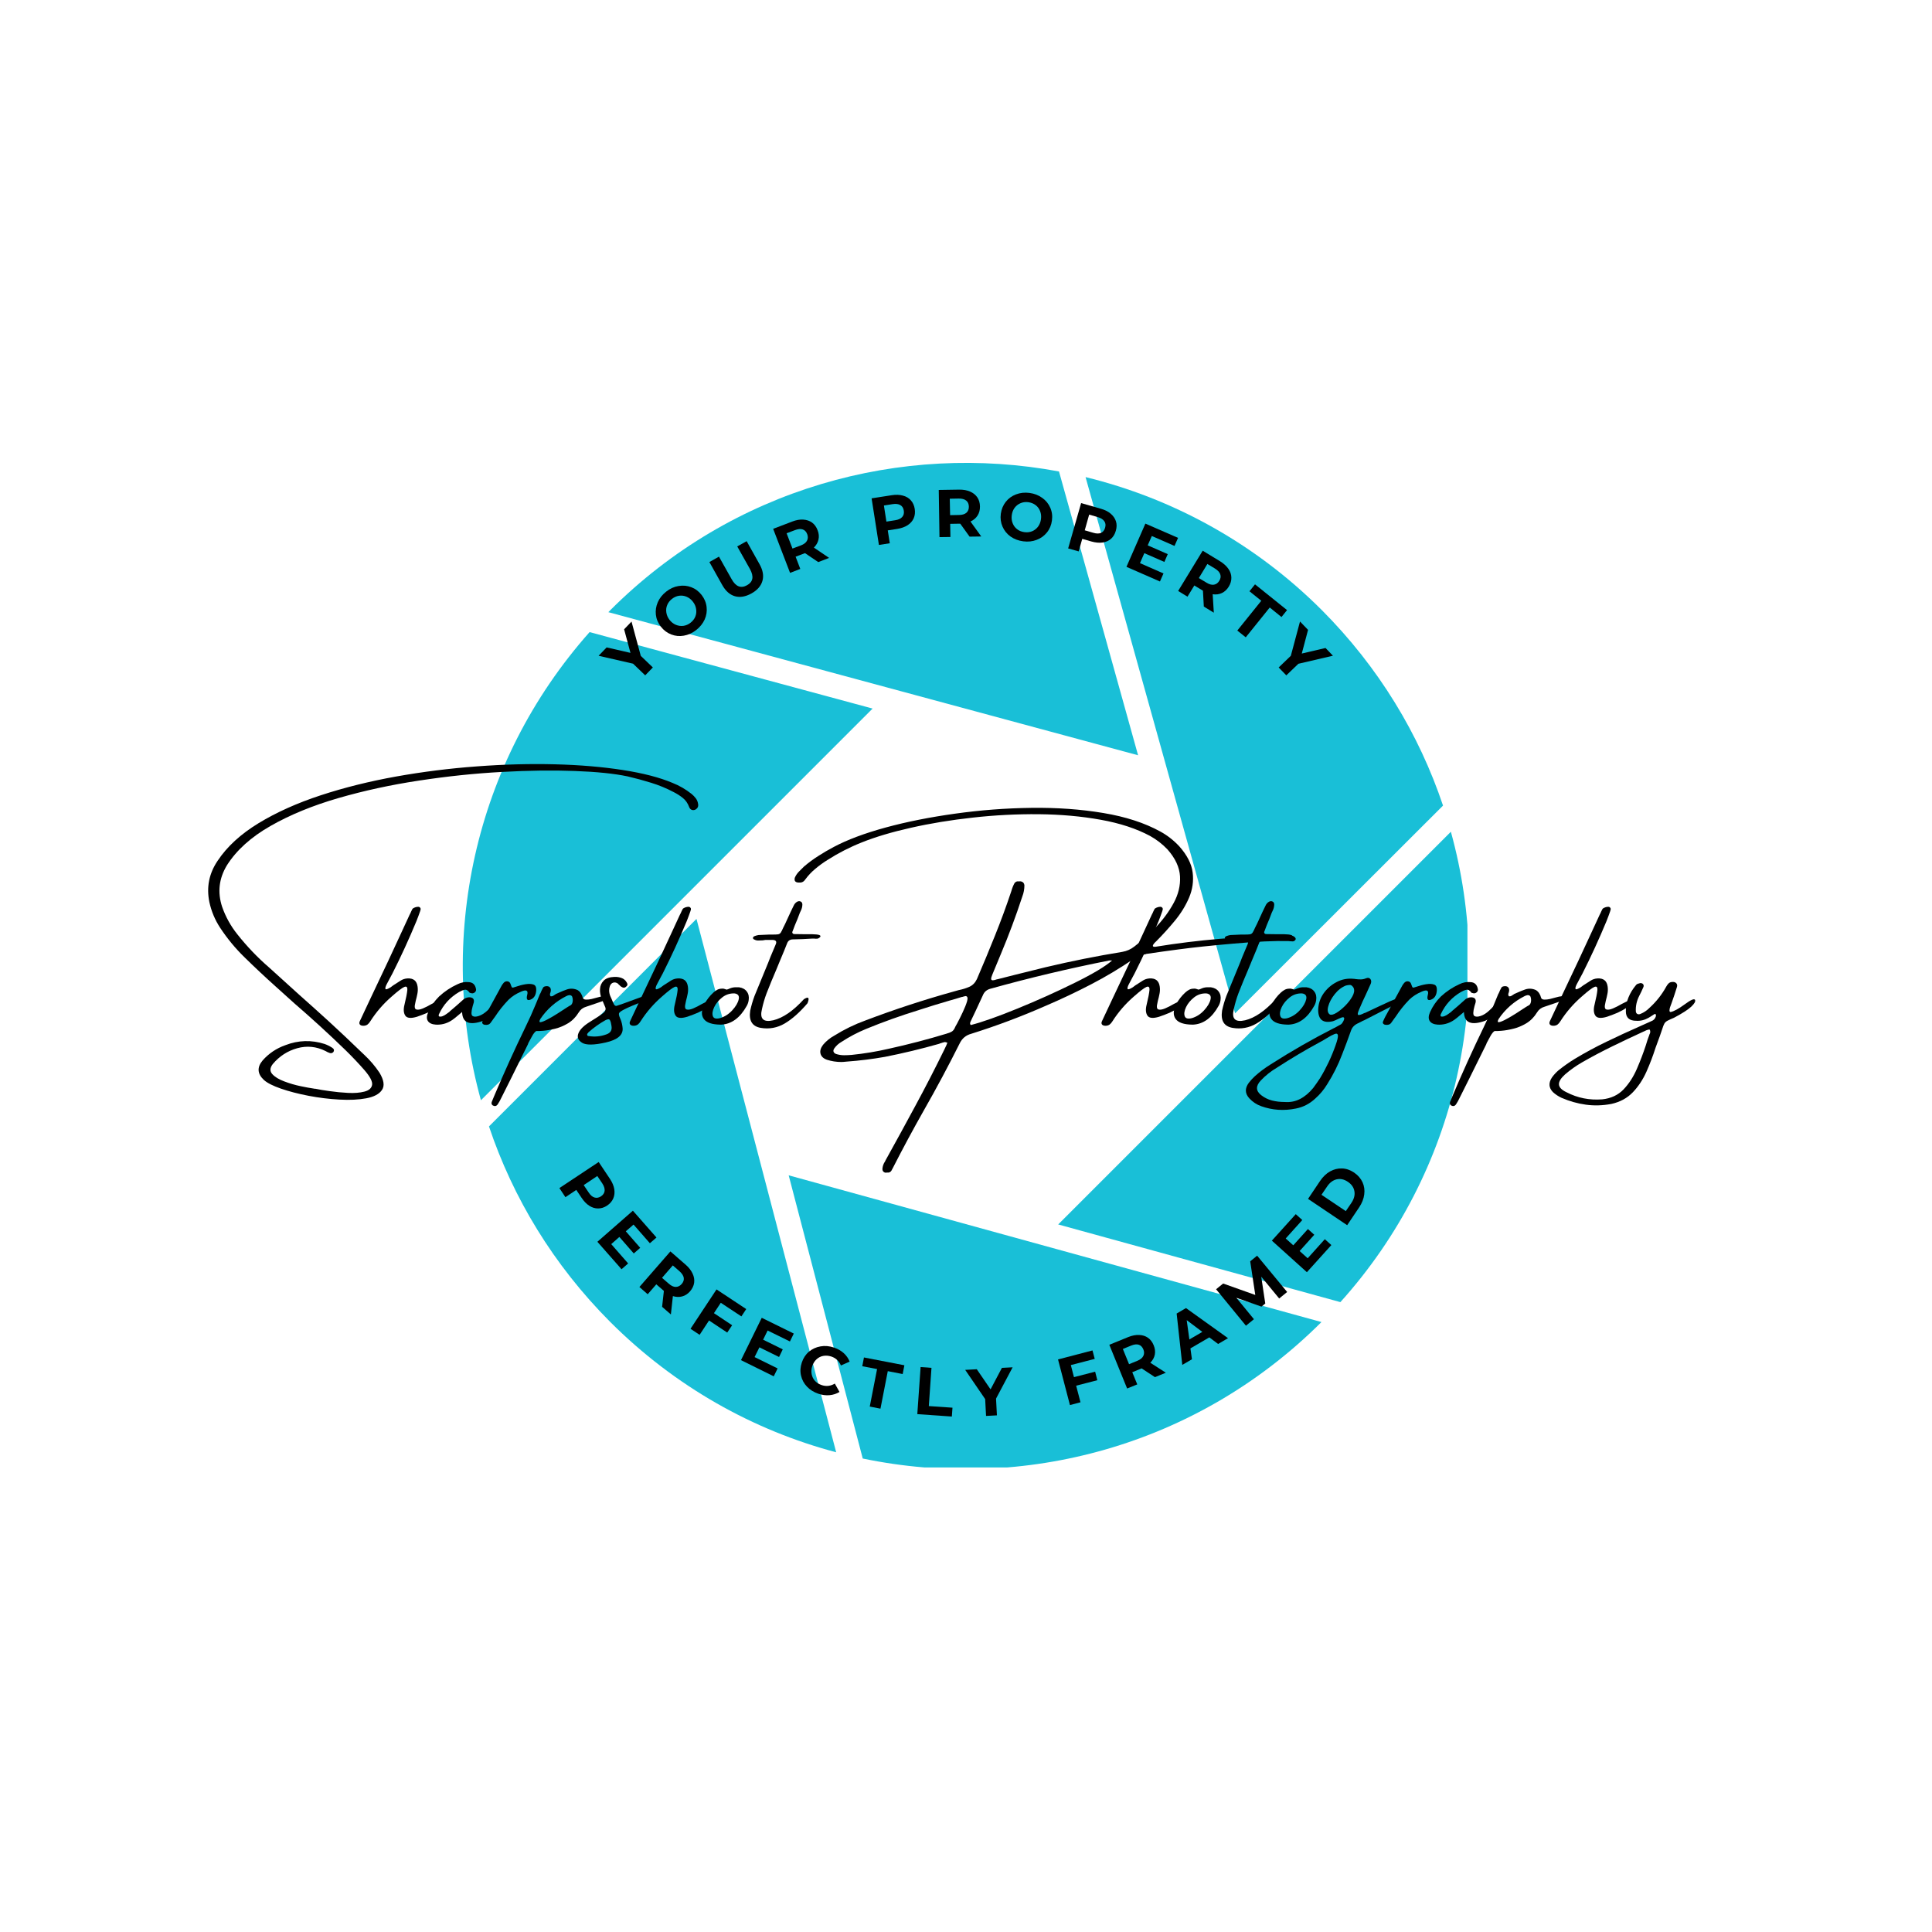 <svg xmlns="http://www.w3.org/2000/svg" xmlns:xlink="http://www.w3.org/1999/xlink" width="500" zoomAndPan="magnify" viewBox="0 0 375 375" height="500" preserveAspectRatio="xMidYMid meet" version="1.0"><defs><g/><clipPath id="509a7af03c"><path d="M 118 89.828 L 221 89.828 L 221 147 L 118 147 Z M 118 89.828 " clip-rule="nonzero"/></clipPath><clipPath id="4984db2888"><path d="M 89.828 122 L 170 122 L 170 214 L 89.828 214 Z M 89.828 122 " clip-rule="nonzero"/></clipPath><clipPath id="ee2d414d5d"><path d="M 205 161 L 284.828 161 L 284.828 253 L 205 253 Z M 205 161 " clip-rule="nonzero"/></clipPath><clipPath id="b13feef7e7"><path d="M 153 228 L 257 228 L 257 284.828 L 153 284.828 Z M 153 228 " clip-rule="nonzero"/></clipPath></defs><g clip-path="url(#509a7af03c)"><path fill="#19bfd7" d="M 220.902 146.598 L 205.551 91.512 C 174.961 85.805 142.141 94.754 118.469 118.426 C 118.348 118.547 118.23 118.703 118.074 118.82 Z M 220.902 146.598 " fill-opacity="1" fill-rule="nonzero"/></g><g clip-path="url(#4984db2888)"><path fill="#19bfd7" d="M 169.371 137.531 L 114.441 122.688 C 91.824 148.16 84.789 182.539 93.348 213.559 Z M 169.371 137.531 " fill-opacity="1" fill-rule="nonzero"/></g><path fill="#19bfd7" d="M 280.09 156.363 C 275.441 142.492 267.59 129.484 256.57 118.426 C 243.445 105.301 227.504 96.707 210.707 92.605 L 239.734 196.68 Z M 280.09 156.363 " fill-opacity="1" fill-rule="nonzero"/><g clip-path="url(#ee2d414d5d)"><path fill="#19bfd7" d="M 205.395 237.664 L 260.168 252.742 C 283.098 227.27 290.25 192.617 281.613 161.441 Z M 205.395 237.664 " fill-opacity="1" fill-rule="nonzero"/></g><g clip-path="url(#b13feef7e7)"><path fill="#19bfd7" d="M 153.082 228.129 L 167.457 283.098 C 198.594 289.586 232.312 280.754 256.492 256.609 Z M 153.082 228.129 " fill-opacity="1" fill-rule="nonzero"/></g><path fill="#19bfd7" d="M 94.91 218.637 C 99.559 232.508 107.41 245.516 118.426 256.57 C 131.047 269.191 146.242 277.629 162.301 281.887 L 135.188 178.359 Z M 94.91 218.637 " fill-opacity="1" fill-rule="nonzero"/><g fill="#000000" fill-opacity="1"><g transform="translate(107.984, 229.701)"><g><path d="M 10.422 -0.859 C 10.867 -0.18 11.145 0.477 11.25 1.125 C 11.352 1.781 11.285 2.379 11.047 2.922 C 10.816 3.461 10.414 3.926 9.844 4.312 C 9.289 4.676 8.719 4.859 8.125 4.859 C 7.531 4.867 6.957 4.695 6.406 4.344 C 5.852 3.988 5.352 3.473 4.906 2.797 L 3.875 1.266 L 1.766 2.672 L 0.594 0.906 L 8.219 -4.156 Z M 6.281 1.766 C 6.625 2.297 7 2.617 7.406 2.734 C 7.82 2.859 8.238 2.785 8.656 2.516 C 9.094 2.223 9.332 1.863 9.375 1.438 C 9.414 1.008 9.266 0.531 8.922 0 L 7.953 -1.438 L 5.312 0.328 Z M 6.281 1.766 "/></g></g></g><g fill="#000000" fill-opacity="1"><g transform="translate(115.25, 240.217)"><g><path d="M 6.672 5.016 L 5.391 6.141 L 0.703 0.812 L 7.594 -5.219 L 12.172 -0.016 L 10.891 1.094 L 7.719 -2.531 L 6.219 -1.219 L 9.016 1.984 L 7.766 3.078 L 4.969 -0.125 L 3.391 1.266 Z M 6.672 5.016 "/></g></g></g><g fill="#000000" fill-opacity="1"><g transform="translate(123.295, 249.103)"><g><path d="M 5.219 4.547 L 5.562 1.469 L 5.484 1.391 L 4.094 0.188 L 2.422 2.109 L 0.812 0.703 L 6.828 -6.203 L 9.828 -3.594 C 10.43 -3.062 10.867 -2.492 11.141 -1.891 C 11.422 -1.297 11.52 -0.703 11.438 -0.109 C 11.352 0.473 11.086 1.023 10.641 1.547 C 10.191 2.055 9.68 2.383 9.109 2.531 C 8.535 2.688 7.938 2.664 7.312 2.469 L 6.922 6.031 Z M 9.016 0.125 C 9.359 -0.27 9.492 -0.676 9.422 -1.094 C 9.348 -1.508 9.07 -1.93 8.594 -2.359 L 7.297 -3.484 L 5.203 -1.078 L 6.5 0.047 C 6.977 0.473 7.43 0.688 7.859 0.688 C 8.297 0.688 8.68 0.5 9.016 0.125 Z M 9.016 0.125 "/></g></g></g><g fill="#000000" fill-opacity="1"><g transform="translate(133.123, 257.323)"><g><path d="M 6.781 -4.453 L 5.453 -2.438 L 8.984 -0.094 L 8.031 1.328 L 4.5 -1.016 L 2.672 1.766 L 0.906 0.594 L 5.953 -7.047 L 11.719 -3.234 L 10.781 -1.812 Z M 6.781 -4.453 "/></g></g></g><g fill="#000000" fill-opacity="1"><g transform="translate(142.855, 263.533)"><g><path d="M 8.078 2.078 L 7.328 3.609 L 0.969 0.469 L 5 -7.75 L 11.219 -4.688 L 10.469 -3.156 L 6.141 -5.281 L 5.266 -3.5 L 9.078 -1.625 L 8.359 -0.141 L 4.547 -2.016 L 3.609 -0.125 Z M 8.078 2.078 "/></g></g></g><g fill="#000000" fill-opacity="1"><g transform="translate(153.696, 268.648)"><g><path d="M 5.141 1.875 C 4.254 1.57 3.52 1.113 2.938 0.5 C 2.352 -0.113 1.969 -0.832 1.781 -1.656 C 1.594 -2.477 1.645 -3.32 1.938 -4.188 C 2.219 -5.039 2.676 -5.738 3.312 -6.281 C 3.957 -6.82 4.703 -7.164 5.547 -7.312 C 6.391 -7.469 7.258 -7.395 8.156 -7.094 C 8.906 -6.844 9.539 -6.484 10.062 -6.016 C 10.582 -5.547 10.969 -4.992 11.219 -4.359 L 9.531 -3.609 C 9.156 -4.473 8.535 -5.051 7.672 -5.344 C 7.129 -5.52 6.609 -5.562 6.109 -5.469 C 5.617 -5.383 5.18 -5.164 4.797 -4.812 C 4.422 -4.469 4.145 -4.031 3.969 -3.5 C 3.789 -2.969 3.75 -2.445 3.844 -1.938 C 3.938 -1.438 4.148 -1 4.484 -0.625 C 4.828 -0.25 5.27 0.023 5.812 0.203 C 6.676 0.492 7.52 0.395 8.344 -0.094 L 9.25 1.531 C 8.664 1.883 8.02 2.094 7.312 2.156 C 6.613 2.219 5.891 2.125 5.141 1.875 Z M 5.141 1.875 "/></g></g></g><g fill="#000000" fill-opacity="1"><g transform="translate(165.897, 272.452)"><g><path d="M 4.344 -6.719 L 1.469 -7.266 L 1.797 -8.969 L 9.641 -7.453 L 9.312 -5.75 L 6.422 -6.312 L 5 0.969 L 2.922 0.562 Z M 4.344 -6.719 "/></g></g></g><g fill="#000000" fill-opacity="1"><g transform="translate(176.971, 274.403)"><g><path d="M 1.719 -9.062 L 3.828 -8.906 L 3.312 -1.484 L 7.906 -1.172 L 7.781 0.547 L 1.078 0.078 Z M 1.719 -9.062 "/></g></g></g><g fill="#000000" fill-opacity="1"><g transform="translate(188.033, 275.018)"><g><path d="M 5.297 -3.547 L 5.469 -0.297 L 3.359 -0.188 L 3.188 -3.453 L -0.688 -9.125 L 1.562 -9.25 L 4.234 -5.344 L 6.438 -9.516 L 8.516 -9.625 Z M 5.297 -3.547 "/></g></g></g><g fill="#000000" fill-opacity="1"><g transform="translate(199.927, 274.083)"><g/></g></g><g fill="#000000" fill-opacity="1"><g transform="translate(206.629, 272.992)"><g><path d="M 1.219 -8.031 L 1.828 -5.688 L 5.938 -6.75 L 6.359 -5.094 L 2.25 -4.031 L 3.094 -0.812 L 1.047 -0.266 L -1.266 -9.125 L 5.422 -10.875 L 5.859 -9.234 Z M 1.219 -8.031 "/></g></g></g><g fill="#000000" fill-opacity="1"><g transform="translate(217.773, 269.913)"><g><path d="M 6.406 -2.609 L 3.812 -4.312 L 3.703 -4.266 L 2 -3.562 L 2.969 -1.203 L 1 -0.406 L -2.453 -8.891 L 1.219 -10.391 C 1.969 -10.691 2.672 -10.828 3.328 -10.797 C 3.984 -10.773 4.551 -10.598 5.031 -10.266 C 5.52 -9.93 5.895 -9.441 6.156 -8.797 C 6.414 -8.172 6.488 -7.566 6.375 -6.984 C 6.258 -6.398 5.969 -5.875 5.5 -5.406 L 8.516 -3.469 Z M 4.156 -7.984 C 3.957 -8.473 3.656 -8.781 3.25 -8.906 C 2.852 -9.031 2.363 -8.973 1.781 -8.734 L 0.172 -8.078 L 1.375 -5.125 L 2.984 -5.781 C 3.566 -6.02 3.953 -6.332 4.141 -6.719 C 4.336 -7.102 4.344 -7.523 4.156 -7.984 Z M 4.156 -7.984 "/></g></g></g><g fill="#000000" fill-opacity="1"><g transform="translate(229.59, 264.864)"><g><path d="M 5.141 -5.281 L 1.469 -3.141 L 1.766 -1.031 L -0.109 0.062 L -1.203 -9.906 L 0.609 -10.969 L 8.766 -5.125 L 6.844 -4 Z M 3.781 -6.344 L 0.75 -8.625 L 1.266 -4.875 Z M 3.781 -6.344 "/></g></g></g><g fill="#000000" fill-opacity="1"><g transform="translate(241.009, 258.007)"><g><path d="M 7.281 -5.969 L 3.797 -10.203 L 4.578 -5 L 3.844 -4.391 L -1.031 -6.109 L 2.375 -1.953 L 0.828 -0.688 L -4.969 -7.766 L -3.594 -8.875 L 2.641 -6.656 L 1.656 -13.188 L 3 -14.281 L 8.828 -7.234 Z M 7.281 -5.969 "/></g></g></g><g fill="#000000" fill-opacity="1"><g transform="translate(252.946, 247.729)"><g><path d="M 4.203 -7.203 L 5.469 -6.062 L 0.719 -0.797 L -6.078 -6.922 L -1.438 -12.062 L -0.172 -10.922 L -3.391 -7.344 L -1.922 -6.016 L 0.922 -9.172 L 2.156 -8.062 L -0.688 -4.906 L 0.875 -3.5 Z M 4.203 -7.203 "/></g></g></g><g fill="#000000" fill-opacity="1"><g transform="translate(260.875, 238.702)"><g><path d="M -6.984 -6 L -4.656 -9.469 C -4.102 -10.289 -3.457 -10.91 -2.719 -11.328 C -1.977 -11.742 -1.203 -11.938 -0.391 -11.906 C 0.41 -11.883 1.191 -11.617 1.953 -11.109 C 2.711 -10.586 3.258 -9.957 3.594 -9.219 C 3.926 -8.488 4.035 -7.703 3.922 -6.859 C 3.816 -6.016 3.488 -5.18 2.938 -4.359 L 0.609 -0.891 Z M 1.438 -5.234 C 1.945 -5.992 2.141 -6.738 2.016 -7.469 C 1.898 -8.207 1.477 -8.82 0.75 -9.312 C 0.02 -9.801 -0.703 -9.961 -1.422 -9.797 C -2.148 -9.629 -2.77 -9.164 -3.281 -8.406 L -4.375 -6.797 L 0.344 -3.625 Z M 1.438 -5.234 "/></g></g></g><g fill="#000000" fill-opacity="1"><g transform="translate(122.906, 133.506)"><g><path d="M 1.469 -6.203 L 3.812 -3.953 L 2.328 -2.422 L -0.031 -4.688 L -6.719 -6.219 L -5.156 -7.844 L -0.531 -6.781 L -1.766 -11.359 L -0.328 -12.859 Z M 1.469 -6.203 "/></g></g></g><g fill="#000000" fill-opacity="1"><g transform="translate(130.68, 125.556)"><g><path d="M 4.453 -3.266 C 3.703 -2.68 2.898 -2.316 2.047 -2.172 C 1.203 -2.023 0.391 -2.102 -0.391 -2.406 C -1.18 -2.707 -1.852 -3.211 -2.406 -3.922 C -2.957 -4.629 -3.281 -5.398 -3.375 -6.234 C -3.469 -7.066 -3.344 -7.879 -3 -8.672 C -2.656 -9.461 -2.109 -10.148 -1.359 -10.734 C -0.617 -11.316 0.176 -11.676 1.031 -11.812 C 1.895 -11.957 2.719 -11.879 3.5 -11.578 C 4.281 -11.285 4.945 -10.785 5.5 -10.078 C 6.051 -9.367 6.375 -8.594 6.469 -7.75 C 6.57 -6.914 6.445 -6.102 6.094 -5.312 C 5.738 -4.531 5.191 -3.848 4.453 -3.266 Z M 3.359 -4.688 C 3.785 -5.02 4.094 -5.414 4.281 -5.875 C 4.469 -6.344 4.52 -6.832 4.438 -7.344 C 4.363 -7.852 4.156 -8.328 3.812 -8.766 C 3.469 -9.211 3.055 -9.535 2.578 -9.734 C 2.109 -9.93 1.625 -9.992 1.125 -9.922 C 0.633 -9.848 0.176 -9.645 -0.25 -9.312 C -0.676 -8.977 -0.984 -8.582 -1.172 -8.125 C -1.367 -7.664 -1.426 -7.18 -1.344 -6.672 C -1.27 -6.16 -1.062 -5.68 -0.719 -5.234 C -0.375 -4.797 0.031 -4.477 0.5 -4.281 C 0.977 -4.082 1.469 -4.016 1.969 -4.078 C 2.469 -4.148 2.93 -4.352 3.359 -4.688 Z M 3.359 -4.688 "/></g></g></g><g fill="#000000" fill-opacity="1"><g transform="translate(141.285, 117.559)"><g><path d="M 4.578 -2.375 C 3.43 -1.738 2.363 -1.555 1.375 -1.828 C 0.383 -2.109 -0.438 -2.832 -1.094 -4 L -3.594 -8.469 L -1.734 -9.516 L 0.734 -5.125 C 1.535 -3.688 2.531 -3.301 3.719 -3.969 C 4.289 -4.281 4.629 -4.695 4.734 -5.219 C 4.836 -5.738 4.688 -6.367 4.281 -7.109 L 1.812 -11.5 L 3.641 -12.516 L 6.141 -8.047 C 6.797 -6.879 6.984 -5.801 6.703 -4.812 C 6.422 -3.82 5.711 -3.008 4.578 -2.375 Z M 4.578 -2.375 "/></g></g></g><g fill="#000000" fill-opacity="1"><g transform="translate(152.351, 111.585)"><g><path d="M 6.469 -2.484 L 3.906 -4.219 L 3.812 -4.188 L 2.078 -3.531 L 2.984 -1.156 L 1 -0.391 L -2.281 -8.938 L 1.438 -10.359 C 2.188 -10.648 2.891 -10.773 3.547 -10.734 C 4.211 -10.691 4.785 -10.5 5.266 -10.156 C 5.742 -9.812 6.102 -9.316 6.344 -8.672 C 6.594 -8.047 6.648 -7.441 6.516 -6.859 C 6.391 -6.285 6.094 -5.766 5.625 -5.297 L 8.578 -3.297 Z M 4.328 -7.906 C 4.141 -8.395 3.844 -8.703 3.438 -8.828 C 3.039 -8.961 2.547 -8.914 1.953 -8.688 L 0.328 -8.078 L 1.469 -5.109 L 3.094 -5.719 C 3.688 -5.945 4.082 -6.25 4.281 -6.625 C 4.488 -7.008 4.504 -7.438 4.328 -7.906 Z M 4.328 -7.906 "/></g></g></g><g fill="#000000" fill-opacity="1"><g transform="translate(163.649, 107.547)"><g/></g></g><g fill="#000000" fill-opacity="1"><g transform="translate(169.535, 105.946)"><g><path d="M 3.562 -9.828 C 4.363 -9.953 5.082 -9.926 5.719 -9.75 C 6.363 -9.582 6.879 -9.273 7.266 -8.828 C 7.66 -8.391 7.91 -7.832 8.016 -7.156 C 8.117 -6.488 8.051 -5.883 7.812 -5.344 C 7.57 -4.801 7.176 -4.352 6.625 -4 C 6.07 -3.645 5.395 -3.406 4.594 -3.281 L 2.781 -3 L 3.172 -0.5 L 1.062 -0.172 L -0.359 -9.219 Z M 4.219 -4.969 C 4.844 -5.062 5.297 -5.27 5.578 -5.594 C 5.867 -5.914 5.973 -6.328 5.891 -6.828 C 5.816 -7.336 5.594 -7.695 5.219 -7.906 C 4.852 -8.125 4.359 -8.188 3.734 -8.094 L 2.031 -7.828 L 2.516 -4.703 Z M 4.219 -4.969 "/></g></g></g><g fill="#000000" fill-opacity="1"><g transform="translate(181.274, 104.271)"><g><path d="M 6.922 -0.109 L 5.109 -2.625 L 5 -2.625 L 3.156 -2.594 L 3.203 -0.047 L 1.078 -0.016 L 0.938 -9.172 L 4.906 -9.234 C 5.719 -9.242 6.422 -9.117 7.016 -8.859 C 7.617 -8.598 8.086 -8.223 8.422 -7.734 C 8.754 -7.242 8.926 -6.656 8.938 -5.969 C 8.945 -5.289 8.789 -4.703 8.469 -4.203 C 8.156 -3.703 7.695 -3.316 7.094 -3.047 L 9.188 -0.141 Z M 6.781 -5.938 C 6.77 -6.457 6.598 -6.848 6.266 -7.109 C 5.93 -7.379 5.445 -7.508 4.812 -7.5 L 3.078 -7.469 L 3.141 -4.281 L 4.875 -4.312 C 5.508 -4.32 5.988 -4.469 6.312 -4.75 C 6.633 -5.039 6.789 -5.438 6.781 -5.938 Z M 6.781 -5.938 "/></g></g></g><g fill="#000000" fill-opacity="1"><g transform="translate(193.148, 104.194)"><g><path d="M 5.453 0.875 C 4.516 0.75 3.691 0.438 2.984 -0.062 C 2.285 -0.57 1.77 -1.211 1.438 -1.984 C 1.102 -2.754 0.992 -3.582 1.109 -4.469 C 1.234 -5.363 1.555 -6.141 2.078 -6.797 C 2.598 -7.453 3.258 -7.93 4.062 -8.234 C 4.875 -8.547 5.75 -8.641 6.688 -8.516 C 7.625 -8.391 8.441 -8.07 9.141 -7.562 C 9.848 -7.062 10.367 -6.426 10.703 -5.656 C 11.047 -4.883 11.156 -4.051 11.031 -3.156 C 10.914 -2.27 10.594 -1.5 10.062 -0.844 C 9.539 -0.188 8.875 0.289 8.062 0.594 C 7.258 0.906 6.391 1 5.453 0.875 Z M 5.688 -0.906 C 6.227 -0.832 6.727 -0.891 7.188 -1.078 C 7.656 -1.273 8.039 -1.578 8.344 -1.984 C 8.645 -2.398 8.832 -2.883 8.906 -3.438 C 8.977 -4 8.922 -4.516 8.734 -4.984 C 8.555 -5.461 8.266 -5.852 7.859 -6.156 C 7.461 -6.457 6.992 -6.645 6.453 -6.719 C 5.91 -6.789 5.41 -6.727 4.953 -6.531 C 4.492 -6.344 4.109 -6.047 3.797 -5.641 C 3.492 -5.234 3.305 -4.75 3.234 -4.188 C 3.16 -3.633 3.219 -3.117 3.406 -2.641 C 3.594 -2.16 3.883 -1.77 4.281 -1.469 C 4.676 -1.164 5.145 -0.977 5.688 -0.906 Z M 5.688 -0.906 "/></g></g></g><g fill="#000000" fill-opacity="1"><g transform="translate(206.297, 106.151)"><g><path d="M 7.375 -7.406 C 8.156 -7.188 8.797 -6.863 9.297 -6.438 C 9.797 -6.008 10.133 -5.516 10.312 -4.953 C 10.488 -4.391 10.477 -3.781 10.281 -3.125 C 10.102 -2.477 9.789 -1.957 9.344 -1.562 C 8.895 -1.176 8.344 -0.938 7.688 -0.844 C 7.039 -0.758 6.328 -0.828 5.547 -1.047 L 3.766 -1.562 L 3.078 0.875 L 1.031 0.297 L 3.547 -8.5 Z M 5.922 -2.734 C 6.523 -2.555 7.02 -2.551 7.406 -2.719 C 7.801 -2.895 8.066 -3.227 8.203 -3.719 C 8.348 -4.219 8.297 -4.641 8.047 -4.984 C 7.805 -5.336 7.383 -5.602 6.781 -5.781 L 5.109 -6.266 L 4.25 -3.219 Z M 5.922 -2.734 "/></g></g></g><g fill="#000000" fill-opacity="1"><g transform="translate(217.661, 109.586)"><g><path d="M 8.172 1.719 L 7.484 3.281 L 0.984 0.438 L 4.656 -7.953 L 11 -5.188 L 10.312 -3.625 L 5.906 -5.547 L 5.109 -3.734 L 9 -2.031 L 8.344 -0.516 L 4.453 -2.219 L 3.609 -0.281 Z M 8.172 1.719 "/></g></g></g><g fill="#000000" fill-opacity="1"><g transform="translate(227.756, 114.141)"><g><path d="M 5.906 3.594 L 5.734 0.516 L 5.641 0.453 L 4.062 -0.5 L 2.734 1.672 L 0.922 0.562 L 5.688 -7.25 L 9.078 -5.188 C 9.766 -4.758 10.297 -4.273 10.672 -3.734 C 11.047 -3.203 11.238 -2.641 11.25 -2.047 C 11.27 -1.453 11.102 -0.863 10.75 -0.281 C 10.395 0.301 9.945 0.719 9.406 0.969 C 8.875 1.219 8.281 1.297 7.625 1.203 L 7.844 4.781 Z M 8.906 -1.406 C 9.176 -1.844 9.238 -2.266 9.094 -2.672 C 8.957 -3.078 8.617 -3.445 8.078 -3.781 L 6.594 -4.672 L 4.938 -1.938 L 6.422 -1.047 C 6.961 -0.711 7.445 -0.582 7.875 -0.656 C 8.301 -0.727 8.645 -0.977 8.906 -1.406 Z M 8.906 -1.406 "/></g></g></g><g fill="#000000" fill-opacity="1"><g transform="translate(237.831, 120.514)"><g><path d="M 6.984 -3.906 L 4.688 -5.75 L 5.766 -7.094 L 11.984 -2.094 L 10.906 -0.75 L 8.625 -2.594 L 3.969 3.188 L 2.328 1.875 Z M 6.984 -3.906 "/></g></g></g><g fill="#000000" fill-opacity="1"><g transform="translate(245.862, 127.134)"><g><path d="M 6.156 1.703 L 3.812 3.953 L 2.328 2.422 L 4.688 0.156 L 6.469 -6.5 L 8.031 -4.875 L 6.812 -0.281 L 11.422 -1.359 L 12.859 0.141 Z M 6.156 1.703 "/></g></g></g><g fill="#000000" fill-opacity="1"><g transform="translate(46.956, 202.882)"><g><path d="M 87.297 -48.766 C 87.586 -48.523 87.852 -48.25 88.094 -47.938 C 88.332 -47.625 88.484 -47.254 88.547 -46.828 C 88.629 -46.359 88.461 -46 88.047 -45.75 C 87.797 -45.625 87.551 -45.602 87.312 -45.688 C 87.082 -45.781 86.914 -45.961 86.812 -46.234 C 86.539 -46.973 86.129 -47.562 85.578 -48 C 85.035 -48.438 84.441 -48.816 83.797 -49.141 C 82.379 -49.891 80.914 -50.492 79.406 -50.953 C 77.895 -51.422 76.375 -51.832 74.844 -52.188 C 72.289 -52.727 68.883 -53.078 64.625 -53.234 C 60.375 -53.398 55.641 -53.336 50.422 -53.047 C 45.211 -52.766 39.875 -52.207 34.406 -51.375 C 28.938 -50.551 23.703 -49.414 18.703 -47.969 C 13.711 -46.52 9.328 -44.719 5.547 -42.562 C 1.766 -40.406 -1.051 -37.863 -2.906 -34.938 C -4.457 -32.383 -4.77 -29.695 -3.844 -26.875 C -3.164 -24.938 -2.191 -23.172 -0.922 -21.578 C 0.953 -19.203 3.035 -17.023 5.328 -15.047 C 7.254 -13.285 9.195 -11.523 11.156 -9.766 C 13.062 -8.078 14.969 -6.363 16.875 -4.625 C 19.008 -2.664 21.109 -0.688 23.172 1.312 C 23.359 1.508 23.555 1.695 23.766 1.875 C 24.879 2.914 25.859 4.066 26.703 5.328 C 27.566 6.766 27.727 7.879 27.188 8.672 C 26.656 9.473 25.641 10.016 24.141 10.297 C 22.648 10.578 20.91 10.66 18.922 10.547 C 16.941 10.441 14.945 10.195 12.938 9.812 C 10.926 9.426 9.141 8.961 7.578 8.422 C 6.016 7.879 4.914 7.32 4.281 6.75 C 2.988 5.551 2.898 4.285 4.016 2.953 C 5.223 1.586 6.695 0.598 8.438 -0.016 C 10.945 -0.984 13.484 -1.062 16.047 -0.25 C 16.547 -0.07 17.02 0.16 17.469 0.453 C 17.52 0.473 17.562 0.504 17.594 0.547 C 17.719 0.609 17.801 0.707 17.844 0.844 C 17.883 0.977 17.863 1.125 17.781 1.281 C 17.57 1.531 17.32 1.602 17.031 1.5 C 16.75 1.406 16.484 1.281 16.234 1.125 C 14.453 0.238 12.617 0.055 10.734 0.578 C 8.859 1.098 7.273 2.125 5.984 3.656 C 5.422 4.395 5.391 5.039 5.891 5.594 C 6.398 6.156 7.176 6.629 8.219 7.016 C 9.258 7.41 10.305 7.719 11.359 7.938 C 12.41 8.156 13.195 8.301 13.719 8.375 C 13.82 8.375 13.895 8.391 13.938 8.422 C 14.039 8.422 14.164 8.43 14.312 8.453 C 14.977 8.598 15.891 8.75 17.047 8.906 C 18.203 9.07 19.391 9.188 20.609 9.25 C 21.836 9.312 22.891 9.227 23.766 9 C 24.648 8.781 25.148 8.348 25.266 7.703 C 25.379 7.066 24.891 6.113 23.797 4.844 C 22.629 3.508 21.398 2.211 20.109 0.953 C 16.891 -2.172 13.582 -5.195 10.188 -8.125 C 8.969 -9.219 7.754 -10.312 6.547 -11.406 C 4.516 -13.227 2.52 -15.098 0.562 -17.016 C -1.25 -18.773 -2.848 -20.707 -4.234 -22.812 C -5.234 -24.344 -5.926 -25.992 -6.312 -27.766 C -6.914 -30.66 -6.383 -33.336 -4.719 -35.797 C -2.895 -38.547 -0.25 -40.977 3.219 -43.094 C 6.695 -45.207 10.723 -47.016 15.297 -48.516 C 19.867 -50.016 24.738 -51.227 29.906 -52.156 C 35.082 -53.082 40.305 -53.738 45.578 -54.125 C 50.859 -54.52 55.922 -54.656 60.766 -54.531 C 65.609 -54.406 69.992 -54.035 73.922 -53.422 C 77.848 -52.816 81.066 -51.984 83.578 -50.922 C 84.91 -50.398 86.148 -49.68 87.297 -48.766 Z M 87.297 -48.766 "/></g></g></g><g fill="#000000" fill-opacity="1"><g transform="translate(71.855, 202.882)"><g><path d="M 13.719 -7.875 C 13.52 -7.695 13.305 -7.535 13.078 -7.391 C 12.359 -6.93 11.707 -6.57 11.125 -6.312 C 10.539 -6.062 9.859 -5.801 9.078 -5.531 C 7.898 -5.176 7.145 -5.25 6.812 -5.75 C 6.477 -6.258 6.426 -6.969 6.656 -7.875 C 6.969 -9.156 7.148 -10.094 7.203 -10.688 C 7.254 -11.289 7.055 -11.5 6.609 -11.312 C 6.172 -11.125 5.363 -10.508 4.188 -9.469 C 2.551 -8.051 1.156 -6.438 0 -4.625 C -0.145 -4.383 -0.32 -4.18 -0.531 -4.016 C -0.75 -3.859 -1.016 -3.781 -1.328 -3.781 C -1.641 -3.781 -1.863 -3.859 -2 -4.016 C -2.133 -4.18 -2.141 -4.398 -2.016 -4.672 C -1.348 -6.129 -0.664 -7.582 0.031 -9.031 C 1.227 -11.531 2.406 -14.02 3.562 -16.5 C 4.426 -18.352 5.285 -20.207 6.141 -22.062 C 6.648 -23.156 7.156 -24.25 7.656 -25.344 C 7.695 -25.438 7.75 -25.535 7.812 -25.641 C 7.852 -25.766 7.906 -25.883 7.969 -26 C 8.031 -26.125 8.098 -26.258 8.172 -26.406 C 8.242 -26.531 8.375 -26.629 8.562 -26.703 C 8.75 -26.785 8.93 -26.836 9.109 -26.859 C 9.297 -26.891 9.441 -26.879 9.547 -26.828 C 9.691 -26.734 9.77 -26.629 9.781 -26.516 C 9.801 -26.398 9.785 -26.281 9.734 -26.156 C 9.711 -26.133 9.703 -26.098 9.703 -26.047 C 9.473 -25.379 9.234 -24.734 8.984 -24.109 C 7.555 -20.66 6 -17.266 4.312 -13.922 C 4.188 -13.703 4.039 -13.43 3.875 -13.109 C 3.625 -12.66 3.391 -12.219 3.172 -11.781 C 2.961 -11.352 2.895 -11.066 2.969 -10.922 C 3.039 -10.773 3.375 -10.883 3.969 -11.25 C 4.145 -11.375 4.312 -11.5 4.469 -11.625 C 4.938 -11.938 5.398 -12.234 5.859 -12.516 C 6.266 -12.785 6.719 -12.938 7.219 -12.969 C 8.395 -13.039 9.055 -12.504 9.203 -11.359 C 9.266 -10.891 9.25 -10.43 9.156 -9.984 C 9.07 -9.535 8.969 -9.094 8.844 -8.656 C 8.812 -8.531 8.785 -8.406 8.766 -8.281 C 8.566 -7.508 8.617 -7.066 8.922 -6.953 C 9.234 -6.848 9.664 -6.91 10.219 -7.141 C 10.781 -7.379 11.352 -7.672 11.938 -8.016 C 12.32 -8.211 12.664 -8.383 12.969 -8.531 C 13.27 -8.676 13.492 -8.738 13.641 -8.719 C 13.91 -8.676 14.031 -8.566 14 -8.391 C 13.977 -8.211 13.883 -8.039 13.719 -7.875 Z M 13.719 -7.875 "/></g></g></g><g fill="#000000" fill-opacity="1"><g transform="translate(84.743, 202.882)"><g><path d="M 12.25 -8.609 C 12.52 -8.453 12.539 -8.082 12.312 -7.5 C 11.988 -7.07 11.641 -6.672 11.266 -6.297 C 10.898 -5.93 10.5 -5.602 10.062 -5.312 C 10.02 -5.312 10 -5.297 10 -5.266 C 9.707 -5.066 9.398 -4.895 9.078 -4.75 C 6.379 -3.781 5.004 -4.348 4.953 -6.453 C 3.859 -5.504 3.125 -4.926 2.75 -4.719 C 1.863 -4.188 0.898 -3.945 -0.141 -4 C -0.898 -4.051 -1.414 -4.285 -1.688 -4.703 C -1.969 -5.129 -1.945 -5.703 -1.625 -6.422 C -1.125 -7.555 -0.422 -8.57 0.484 -9.469 C 1.555 -10.457 2.75 -11.25 4.062 -11.844 C 4.758 -12.195 5.488 -12.332 6.25 -12.25 C 7.02 -12.207 7.484 -11.773 7.641 -10.953 C 7.703 -10.703 7.641 -10.484 7.453 -10.297 C 7.203 -10.066 6.914 -10.016 6.594 -10.141 C 6.57 -10.141 6.539 -10.145 6.5 -10.156 C 6.457 -10.164 6.426 -10.18 6.406 -10.203 C 6.082 -10.66 5.754 -10.848 5.422 -10.766 C 5.086 -10.691 4.734 -10.547 4.359 -10.328 C 2.617 -9.305 1.328 -7.891 0.484 -6.078 C 0.441 -6.004 0.414 -5.914 0.406 -5.812 C 0.395 -5.719 0.422 -5.645 0.484 -5.594 C 0.691 -5.531 0.914 -5.547 1.156 -5.641 C 1.406 -5.734 1.656 -5.875 1.906 -6.062 C 2.156 -6.25 2.363 -6.398 2.531 -6.516 C 2.551 -6.555 2.562 -6.578 2.562 -6.578 C 3.383 -7.266 4.191 -7.969 4.984 -8.688 C 5.336 -9.062 5.77 -9.27 6.281 -9.312 C 7.031 -9.312 7.344 -8.977 7.219 -8.312 C 7.145 -8.062 7.07 -7.816 7 -7.578 C 6.707 -6.504 6.695 -5.875 6.969 -5.688 C 7.238 -5.5 7.648 -5.5 8.203 -5.688 C 8.766 -5.875 9.32 -6.227 9.875 -6.75 C 10.438 -7.27 10.906 -7.75 11.281 -8.188 C 11.664 -8.625 11.988 -8.766 12.25 -8.609 Z M 12.25 -8.609 "/></g></g></g><g fill="#000000" fill-opacity="1"><g transform="translate(95.942, 202.882)"><g><path d="M 8.109 -10.375 C 8.004 -9.594 7.633 -9.082 7 -8.844 C 6.375 -8.613 6.172 -8.926 6.391 -9.781 C 6.609 -10.633 6.223 -10.848 5.234 -10.422 C 4.242 -10.004 3.426 -9.477 2.781 -8.844 C 1.789 -7.82 0.914 -6.727 0.156 -5.562 C 0.07 -5.457 0.008 -5.375 -0.031 -5.312 C -0.258 -4.977 -0.484 -4.664 -0.703 -4.375 C -0.848 -4.176 -1.02 -4.051 -1.219 -4 C -1.414 -3.945 -1.617 -3.938 -1.828 -3.969 C -2.016 -3.988 -2.16 -4.062 -2.266 -4.188 C -2.367 -4.312 -2.379 -4.457 -2.297 -4.625 C -2.172 -4.938 -2.023 -5.25 -1.859 -5.562 C -0.848 -7.438 0.18 -9.32 1.234 -11.219 C 1.254 -11.238 1.266 -11.258 1.266 -11.281 C 1.41 -11.582 1.586 -11.852 1.797 -12.094 C 2.016 -12.344 2.27 -12.445 2.562 -12.406 C 2.863 -12.363 3.062 -12.188 3.156 -11.875 C 3.281 -11.477 3.383 -11.254 3.469 -11.203 C 3.562 -11.16 3.77 -11.203 4.094 -11.328 C 4.77 -11.566 5.426 -11.738 6.062 -11.844 C 6.707 -11.945 7.234 -11.922 7.641 -11.766 C 8.055 -11.617 8.211 -11.156 8.109 -10.375 Z M 8.109 -10.375 "/></g></g></g><g fill="#000000" fill-opacity="1"><g transform="translate(104.388, 202.882)"><g><path d="M 13.453 -8.875 C 13.203 -8.77 12.941 -8.688 12.672 -8.625 C 12.609 -8.582 12.547 -8.551 12.484 -8.531 C 12.211 -8.426 11.941 -8.332 11.672 -8.25 C 10.91 -8 10.129 -7.734 9.328 -7.453 C 8.734 -7.285 8.266 -6.914 7.922 -6.344 C 7.367 -5.445 6.676 -4.75 5.844 -4.25 C 5.02 -3.758 4.18 -3.41 3.328 -3.203 C 2.473 -2.992 1.711 -2.863 1.047 -2.812 C 0.391 -2.758 -0.031 -2.742 -0.219 -2.766 C -0.238 -2.766 -0.266 -2.766 -0.297 -2.766 C -0.566 -2.598 -0.836 -2.266 -1.109 -1.766 C -1.379 -1.273 -1.617 -0.832 -1.828 -0.438 C -1.867 -0.332 -1.898 -0.242 -1.922 -0.172 C -3.035 2.055 -4.141 4.285 -5.234 6.516 C -5.859 7.754 -6.477 8.992 -7.094 10.234 C -7.301 10.68 -7.539 11.109 -7.812 11.516 C -8.051 11.828 -8.359 11.883 -8.734 11.688 C -8.984 11.508 -9.047 11.266 -8.922 10.953 C -8.797 10.617 -8.66 10.289 -8.516 9.969 C -6.578 5.383 -4.52 0.848 -2.344 -3.641 C -1.664 -5.023 -1.031 -6.438 -0.438 -7.875 C -0.164 -8.539 0.113 -9.223 0.406 -9.922 C 0.426 -9.984 0.469 -10.055 0.531 -10.141 C 0.676 -10.516 0.848 -10.875 1.047 -11.219 C 1.141 -11.344 1.305 -11.422 1.547 -11.453 C 1.797 -11.492 2.016 -11.461 2.203 -11.359 C 2.422 -11.211 2.531 -10.992 2.531 -10.703 C 2.531 -10.555 2.504 -10.398 2.453 -10.234 C 2.398 -10.117 2.367 -10 2.359 -9.875 C 2.348 -9.75 2.391 -9.625 2.484 -9.5 C 2.66 -9.477 2.816 -9.504 2.953 -9.578 C 3.086 -9.648 3.219 -9.734 3.344 -9.828 C 3.469 -9.93 3.613 -10.008 3.781 -10.062 C 3.883 -10.113 3.988 -10.16 4.094 -10.203 C 4.633 -10.453 5.164 -10.664 5.688 -10.844 C 6.375 -11.062 7.055 -11.016 7.734 -10.703 C 8.023 -10.516 8.242 -10.289 8.391 -10.031 C 8.547 -9.781 8.66 -9.504 8.734 -9.203 C 8.816 -8.984 9.023 -8.867 9.359 -8.859 C 9.691 -8.848 10.062 -8.891 10.469 -8.984 C 10.875 -9.078 11.25 -9.176 11.594 -9.281 C 11.875 -9.352 12.078 -9.406 12.203 -9.438 C 12.535 -9.508 12.879 -9.531 13.234 -9.5 C 13.336 -9.5 13.43 -9.477 13.516 -9.438 C 13.598 -9.406 13.641 -9.316 13.641 -9.172 C 13.641 -9.117 13.617 -9.062 13.578 -9 C 13.547 -8.938 13.504 -8.895 13.453 -8.875 Z M 6.359 -7.75 C 6.578 -7.895 6.711 -8.133 6.766 -8.469 C 6.816 -8.812 6.781 -9.145 6.656 -9.469 C 6.602 -9.562 6.523 -9.629 6.422 -9.672 C 6.328 -9.711 6.234 -9.734 6.141 -9.734 C 5.93 -9.703 5.734 -9.641 5.547 -9.547 C 3.461 -8.492 1.773 -7.008 0.484 -5.094 C 0.242 -4.633 0.273 -4.43 0.578 -4.484 C 0.891 -4.535 1.352 -4.727 1.969 -5.062 C 2.594 -5.395 3.238 -5.773 3.906 -6.203 C 4.57 -6.641 5.141 -7.008 5.609 -7.312 C 6.035 -7.582 6.285 -7.727 6.359 -7.75 Z M 6.359 -7.75 "/></g></g></g><g fill="#000000" fill-opacity="1"><g transform="translate(116.837, 202.882)"><g><path d="M 8.172 -8.562 C 6.398 -7.906 5.117 -7.367 4.328 -6.953 C 3.754 -6.66 3.422 -6.422 3.328 -6.234 C 3.242 -6.055 3.312 -5.719 3.531 -5.219 C 3.531 -5.195 3.547 -5.164 3.578 -5.125 C 3.828 -4.52 3.973 -3.898 4.016 -3.266 C 4.098 -1.961 3 -1.051 0.719 -0.531 C -1.562 -0.02 -3.086 -0.004 -3.859 -0.484 C -4.629 -0.973 -4.863 -1.586 -4.562 -2.328 C -4.27 -3.078 -3.5 -3.832 -2.25 -4.594 C -1 -5.363 -0.164 -5.914 0.25 -6.25 C 0.676 -6.594 0.805 -6.973 0.641 -7.391 C 0.586 -7.535 0.523 -7.68 0.453 -7.828 C 0.305 -8.172 0.156 -8.531 0 -8.906 C -0.289 -9.582 -0.414 -10.242 -0.375 -10.891 C -0.344 -11.547 -0.102 -12.098 0.344 -12.547 C 0.789 -12.992 1.484 -13.234 2.422 -13.266 C 2.941 -13.285 3.41 -13.211 3.828 -13.047 C 4.254 -12.891 4.586 -12.594 4.828 -12.156 C 5.035 -11.844 4.973 -11.566 4.641 -11.328 C 4.43 -11.148 4.203 -11.125 3.953 -11.25 C 3.797 -11.32 3.645 -11.422 3.5 -11.547 C 3.5 -11.578 3.5 -11.594 3.5 -11.594 C 3.426 -11.633 3.363 -11.68 3.312 -11.734 C 3.238 -11.828 3.164 -11.906 3.094 -11.969 C 2.801 -12.176 2.504 -12.238 2.203 -12.156 C 1.898 -12.07 1.676 -11.844 1.531 -11.469 C 1.438 -11.176 1.391 -10.879 1.391 -10.578 C 1.41 -10.203 1.492 -9.844 1.641 -9.5 C 1.742 -9.281 1.832 -9.082 1.906 -8.906 C 2.102 -8.406 2.258 -8.062 2.375 -7.875 C 2.5 -7.695 2.648 -7.617 2.828 -7.641 C 3.004 -7.672 4.602 -8.242 7.625 -9.359 C 8.281 -9.578 8.461 -9.312 8.172 -8.562 Z M 0.859 -2.109 C 1.648 -2.379 1.984 -2.91 1.859 -3.703 C 1.859 -3.754 1.848 -3.816 1.828 -3.891 C 1.773 -4.316 1.68 -4.645 1.547 -4.875 C 1.422 -5.102 1.117 -5.094 0.641 -4.844 C -0.523 -4.188 -1.609 -3.41 -2.609 -2.516 C -2.672 -2.441 -2.727 -2.367 -2.781 -2.297 C -2.781 -2.297 -2.797 -2.281 -2.828 -2.25 C -2.891 -2.156 -2.895 -2.051 -2.844 -1.938 C -2.801 -1.832 -2.703 -1.781 -2.547 -1.781 C -1.391 -1.594 -0.254 -1.703 0.859 -2.109 Z M 0.859 -2.109 "/></g></g></g><g fill="#000000" fill-opacity="1"><g transform="translate(124.319, 202.882)"><g><path d="M 13.719 -7.875 C 13.52 -7.695 13.305 -7.535 13.078 -7.391 C 12.359 -6.93 11.707 -6.57 11.125 -6.312 C 10.539 -6.062 9.859 -5.801 9.078 -5.531 C 7.898 -5.176 7.145 -5.25 6.812 -5.75 C 6.477 -6.258 6.426 -6.969 6.656 -7.875 C 6.969 -9.156 7.148 -10.094 7.203 -10.688 C 7.254 -11.289 7.055 -11.5 6.609 -11.312 C 6.172 -11.125 5.363 -10.508 4.188 -9.469 C 2.551 -8.051 1.156 -6.438 0 -4.625 C -0.145 -4.383 -0.32 -4.18 -0.531 -4.016 C -0.75 -3.859 -1.016 -3.781 -1.328 -3.781 C -1.641 -3.781 -1.863 -3.859 -2 -4.016 C -2.133 -4.18 -2.141 -4.398 -2.016 -4.672 C -1.348 -6.129 -0.664 -7.582 0.031 -9.031 C 1.227 -11.531 2.406 -14.02 3.562 -16.5 C 4.426 -18.352 5.285 -20.207 6.141 -22.062 C 6.648 -23.156 7.156 -24.25 7.656 -25.344 C 7.695 -25.438 7.75 -25.535 7.812 -25.641 C 7.852 -25.766 7.906 -25.883 7.969 -26 C 8.031 -26.125 8.098 -26.258 8.172 -26.406 C 8.242 -26.531 8.375 -26.629 8.562 -26.703 C 8.75 -26.785 8.93 -26.836 9.109 -26.859 C 9.297 -26.891 9.441 -26.879 9.547 -26.828 C 9.691 -26.734 9.77 -26.629 9.781 -26.516 C 9.801 -26.398 9.785 -26.281 9.734 -26.156 C 9.711 -26.133 9.703 -26.098 9.703 -26.047 C 9.473 -25.379 9.234 -24.734 8.984 -24.109 C 7.555 -20.66 6 -17.266 4.312 -13.922 C 4.188 -13.703 4.039 -13.43 3.875 -13.109 C 3.625 -12.66 3.391 -12.219 3.172 -11.781 C 2.961 -11.352 2.895 -11.066 2.969 -10.922 C 3.039 -10.773 3.375 -10.883 3.969 -11.25 C 4.145 -11.375 4.312 -11.5 4.469 -11.625 C 4.938 -11.938 5.398 -12.234 5.859 -12.516 C 6.266 -12.785 6.719 -12.938 7.219 -12.969 C 8.395 -13.039 9.055 -12.504 9.203 -11.359 C 9.266 -10.891 9.25 -10.43 9.156 -9.984 C 9.07 -9.535 8.969 -9.094 8.844 -8.656 C 8.812 -8.531 8.785 -8.406 8.766 -8.281 C 8.566 -7.508 8.617 -7.066 8.922 -6.953 C 9.234 -6.848 9.664 -6.91 10.219 -7.141 C 10.781 -7.379 11.352 -7.672 11.938 -8.016 C 12.32 -8.211 12.664 -8.383 12.969 -8.531 C 13.27 -8.676 13.492 -8.738 13.641 -8.719 C 13.91 -8.676 14.031 -8.566 14 -8.391 C 13.977 -8.211 13.883 -8.039 13.719 -7.875 Z M 13.719 -7.875 "/></g></g></g><g fill="#000000" fill-opacity="1"><g transform="translate(137.208, 202.882)"><g><path d="M 2.688 -4 L 2.641 -4 C 1.004 -4.02 -0.07 -4.383 -0.594 -5.094 C -1.113 -5.801 -1.094 -6.738 -0.531 -7.906 C -0.051 -8.801 0.547 -9.578 1.266 -10.234 C 1.516 -10.461 1.77 -10.645 2.031 -10.781 C 2.289 -10.914 2.582 -10.984 2.906 -10.984 C 3.094 -11.016 3.312 -10.984 3.562 -10.891 C 3.645 -10.859 3.723 -10.828 3.797 -10.797 C 3.992 -10.828 4.18 -10.891 4.359 -10.984 C 4.398 -11.016 4.461 -11.039 4.547 -11.062 C 4.922 -11.207 5.316 -11.27 5.734 -11.25 C 5.898 -11.25 6.07 -11.25 6.25 -11.25 C 6.914 -11.156 7.414 -10.879 7.75 -10.422 C 8.094 -9.961 8.211 -9.406 8.109 -8.75 C 8.055 -8.352 7.93 -7.984 7.734 -7.641 C 6.441 -5.316 4.789 -4.102 2.781 -4 Z M 5.359 -10.062 C 4.461 -10.094 3.664 -9.832 2.969 -9.281 C 2.281 -8.738 1.766 -8.113 1.422 -7.406 C 1.086 -6.695 1 -6.113 1.156 -5.656 C 1.312 -5.195 1.781 -5.066 2.562 -5.266 C 3.457 -5.535 4.242 -6.039 4.922 -6.781 C 5.609 -7.531 6.023 -8.238 6.172 -8.906 C 6.328 -9.582 6.055 -9.969 5.359 -10.062 Z M 5.359 -10.062 "/></g></g></g><g fill="#000000" fill-opacity="1"><g transform="translate(146.177, 202.882)"><g><path d="M 10.562 -8.156 C 9.051 -6.383 7.57 -5.07 6.125 -4.219 C 4.676 -3.375 3.125 -3.094 1.469 -3.375 C -0.176 -3.664 -0.852 -4.773 -0.562 -6.703 C -0.352 -7.672 -0.078 -8.617 0.266 -9.547 C 1.141 -11.703 2.02 -13.844 2.906 -15.969 C 3.195 -16.738 3.508 -17.508 3.844 -18.281 C 3.914 -18.445 3.988 -18.617 4.062 -18.797 C 4.176 -19.078 4.297 -19.363 4.422 -19.656 C 4.609 -20.145 4.414 -20.406 3.844 -20.438 C 3.508 -20.438 3.188 -20.438 2.875 -20.438 C 2.727 -20.438 2.562 -20.438 2.375 -20.438 C 2.207 -20.406 2.035 -20.379 1.859 -20.359 C 1.566 -20.336 1.273 -20.328 0.984 -20.328 C 0.703 -20.328 0.438 -20.398 0.188 -20.547 C 0.113 -20.566 0.055 -20.609 0.016 -20.672 C -0.016 -20.734 -0.031 -20.805 -0.031 -20.891 C -0.008 -20.93 0.023 -20.984 0.078 -21.047 C 0.129 -21.109 0.191 -21.148 0.266 -21.172 C 0.516 -21.273 0.773 -21.348 1.047 -21.391 C 1.742 -21.422 2.438 -21.453 3.125 -21.484 C 3.395 -21.484 3.633 -21.484 3.844 -21.484 C 4.289 -21.484 4.625 -21.5 4.844 -21.531 C 5.062 -21.562 5.238 -21.676 5.375 -21.875 C 5.508 -22.082 5.664 -22.395 5.844 -22.812 C 5.945 -23.039 6.07 -23.289 6.219 -23.562 C 6.594 -24.344 6.961 -25.145 7.328 -25.969 C 7.504 -26.344 7.68 -26.707 7.859 -27.062 C 8.004 -27.406 8.234 -27.672 8.547 -27.859 C 8.848 -28.016 9.113 -28.004 9.344 -27.828 C 9.414 -27.785 9.469 -27.711 9.5 -27.609 C 9.539 -27.516 9.562 -27.426 9.562 -27.344 C 9.562 -26.906 9.453 -26.473 9.234 -26.047 C 9.18 -25.953 9.129 -25.844 9.078 -25.719 C 8.93 -25.312 8.773 -24.898 8.609 -24.484 C 8.273 -23.723 7.961 -22.941 7.672 -22.141 C 7.586 -21.992 7.582 -21.863 7.656 -21.75 C 7.738 -21.633 7.852 -21.578 8 -21.578 C 8.789 -21.555 9.57 -21.547 10.344 -21.547 C 10.738 -21.547 11.133 -21.547 11.531 -21.547 C 12.77 -21.523 13.266 -21.348 13.016 -21.016 C 12.848 -20.828 12.664 -20.719 12.469 -20.688 C 12.27 -20.664 12.066 -20.672 11.859 -20.703 C 11.734 -20.703 11.609 -20.703 11.484 -20.703 C 10.223 -20.617 8.973 -20.566 7.734 -20.547 C 7.16 -20.547 6.781 -20.285 6.594 -19.766 C 6.383 -19.273 6.188 -18.781 6 -18.281 C 5.719 -17.633 5.453 -17 5.203 -16.375 C 4.953 -15.789 4.707 -15.195 4.469 -14.594 C 3.82 -13.094 3.203 -11.582 2.609 -10.062 C 2.234 -9.062 1.938 -8.047 1.719 -7.016 C 1.25 -5.129 1.977 -4.406 3.906 -4.844 C 5.801 -5.301 7.785 -6.664 9.859 -8.938 C 10.754 -9.508 10.988 -9.25 10.562 -8.156 Z M 10.562 -8.156 "/></g></g></g><g fill="#000000" fill-opacity="1"><g transform="translate(155.771, 202.882)"><g/></g></g><g fill="#000000" fill-opacity="1"><g transform="translate(168.541, 202.882)"><g><path d="M 82.156 -21.297 C 82.426 -21.234 82.641 -21.117 82.797 -20.953 C 82.961 -20.785 83 -20.625 82.906 -20.469 C 82.801 -20.32 82.688 -20.227 82.562 -20.188 C 82.445 -20.156 82.312 -20.148 82.156 -20.172 C 81.977 -20.172 81.797 -20.188 81.609 -20.219 C 78.922 -20.289 75.363 -20.129 70.938 -19.734 C 66.52 -19.348 62.961 -18.973 60.266 -18.609 C 58.18 -18.336 56.098 -18.047 54.016 -17.734 C 53.961 -17.734 53.898 -17.711 53.828 -17.672 C 52.953 -17.547 52.156 -17.227 51.438 -16.719 C 48.789 -14.914 46.051 -13.281 43.219 -11.812 C 40.395 -10.344 37.516 -8.977 34.578 -7.719 C 29.805 -5.613 24.93 -3.781 19.953 -2.219 C 18.941 -1.945 18.203 -1.328 17.734 -0.359 C 15.523 4.047 13.219 8.359 10.812 12.578 C 8.688 16.328 6.645 20.125 4.688 23.969 C 4.688 23.988 4.672 24.008 4.641 24.031 C 4.566 24.227 4.469 24.391 4.344 24.516 C 4.133 24.691 3.898 24.754 3.641 24.703 C 3.484 24.754 3.332 24.754 3.188 24.703 C 2.883 24.578 2.734 24.352 2.734 24.031 C 2.766 23.488 2.941 22.984 3.266 22.516 C 3.285 22.484 3.297 22.453 3.297 22.422 C 5.273 18.859 7.223 15.297 9.141 11.734 C 11.066 8.18 12.926 4.57 14.719 0.906 C 14.863 0.602 15.008 0.297 15.156 -0.016 C 15.219 -0.172 15.281 -0.332 15.344 -0.5 C 15.176 -0.551 15.02 -0.594 14.875 -0.625 C 14.594 -0.57 14.316 -0.492 14.047 -0.391 C 13.941 -0.367 13.844 -0.332 13.75 -0.281 C 10.281 0.707 6.773 1.551 3.234 2.25 C 0.773 2.688 -1.691 2.992 -4.172 3.172 C -4.297 3.191 -4.41 3.203 -4.516 3.203 C -4.766 3.234 -5.008 3.25 -5.25 3.25 C -6.207 3.25 -7.141 3.102 -8.047 2.812 C -8.734 2.562 -9.145 2.164 -9.281 1.625 C -9.414 1.094 -9.25 0.52 -8.781 -0.094 C -8.164 -0.82 -7.438 -1.414 -6.594 -1.875 C -4.676 -3.07 -2.664 -4.051 -0.562 -4.812 C 5.062 -6.945 10.766 -8.816 16.547 -10.422 C 16.859 -10.523 17.191 -10.617 17.547 -10.703 C 18.285 -10.848 18.973 -11.062 19.609 -11.344 C 20.254 -11.633 20.742 -12.133 21.078 -12.844 C 22.285 -15.645 23.453 -18.453 24.578 -21.266 C 25.711 -24.078 26.766 -26.938 27.734 -29.844 C 27.734 -29.863 27.742 -29.895 27.766 -29.938 C 27.91 -30.469 28.109 -30.969 28.359 -31.438 C 28.461 -31.594 28.594 -31.703 28.75 -31.766 C 28.914 -31.828 29.082 -31.836 29.25 -31.797 C 29.375 -31.836 29.508 -31.836 29.656 -31.797 C 30.031 -31.711 30.242 -31.469 30.297 -31.062 C 30.297 -30.289 30.156 -29.547 29.875 -28.828 C 29.875 -28.805 29.863 -28.773 29.844 -28.734 C 28.625 -25.016 27.258 -21.359 25.75 -17.766 C 25.352 -16.773 24.945 -15.797 24.531 -14.828 C 24.375 -14.473 24.223 -14.109 24.078 -13.734 C 23.891 -13.297 23.812 -12.992 23.844 -12.828 C 23.875 -12.672 23.988 -12.598 24.188 -12.609 C 24.383 -12.617 24.625 -12.676 24.906 -12.781 C 25 -12.801 25.098 -12.82 25.203 -12.844 C 26.285 -13.125 27.375 -13.398 28.469 -13.672 C 30.457 -14.172 32.453 -14.664 34.453 -15.156 C 39.367 -16.32 44.316 -17.312 49.297 -18.125 C 50.18 -18.281 50.957 -18.625 51.625 -19.156 C 53.039 -20.227 54.441 -21.488 55.828 -22.938 C 57.211 -24.383 58.359 -25.941 59.266 -27.609 C 60.18 -29.285 60.594 -31.004 60.5 -32.766 C 60.406 -34.535 59.594 -36.285 58.062 -38.016 C 57.07 -39.055 55.945 -39.926 54.688 -40.625 C 52.031 -42.051 48.836 -43.098 45.109 -43.766 C 41.379 -44.441 37.379 -44.801 33.109 -44.844 C 28.848 -44.883 24.578 -44.664 20.297 -44.188 C 16.023 -43.719 12.023 -43.062 8.297 -42.219 C 4.566 -41.383 1.367 -40.43 -1.297 -39.359 C -3.609 -38.441 -5.805 -37.316 -7.891 -35.984 C -8.734 -35.461 -9.523 -34.891 -10.266 -34.266 C -11.016 -33.648 -11.68 -32.941 -12.266 -32.141 C -12.492 -31.797 -12.797 -31.609 -13.172 -31.578 C -13.242 -31.578 -13.332 -31.578 -13.438 -31.578 C -13.457 -31.578 -13.477 -31.578 -13.5 -31.578 C -13.645 -31.578 -13.785 -31.598 -13.922 -31.641 C -14.055 -31.68 -14.164 -31.766 -14.25 -31.891 C -14.289 -31.992 -14.312 -32.098 -14.312 -32.203 C -14.312 -32.305 -14.301 -32.398 -14.281 -32.484 C -14.094 -32.93 -13.832 -33.328 -13.5 -33.672 C -13.176 -34.016 -12.844 -34.348 -12.5 -34.672 C -11.602 -35.441 -10.664 -36.133 -9.688 -36.75 C -8.719 -37.375 -7.719 -37.957 -6.688 -38.5 C -4.062 -39.895 -0.707 -41.148 3.375 -42.266 C 7.469 -43.379 11.961 -44.273 16.859 -44.953 C 21.754 -45.641 26.688 -46.016 31.656 -46.078 C 36.625 -46.141 41.273 -45.805 45.609 -45.078 C 49.941 -44.359 53.641 -43.156 56.703 -41.469 C 58.055 -40.727 59.273 -39.773 60.359 -38.609 C 61.879 -36.898 62.742 -35.207 62.953 -33.531 C 63.16 -31.863 62.93 -30.242 62.266 -28.672 C 61.598 -27.098 60.676 -25.598 59.5 -24.172 C 58.32 -22.742 57.113 -21.41 55.875 -20.172 C 55.727 -20.047 55.578 -19.891 55.422 -19.703 C 55.273 -19.523 55.211 -19.375 55.234 -19.25 C 55.266 -19.125 55.453 -19.082 55.797 -19.125 C 59.953 -19.801 64.098 -20.312 68.234 -20.656 C 72.379 -21 76.551 -21.234 80.75 -21.359 C 80.875 -21.359 80.984 -21.359 81.078 -21.359 L 81.109 -21.359 C 81.461 -21.359 81.812 -21.336 82.156 -21.297 Z M 16.734 -3.266 C 16.816 -3.484 16.984 -3.801 17.234 -4.219 C 17.586 -4.883 17.953 -5.617 18.328 -6.422 C 18.711 -7.234 18.992 -7.941 19.172 -8.547 C 19.348 -9.16 19.258 -9.492 18.906 -9.547 C 18.695 -9.516 18.488 -9.461 18.281 -9.391 C 18.238 -9.391 18.176 -9.379 18.094 -9.359 C 17.312 -9.109 16.52 -8.875 15.719 -8.656 C 13.812 -8.102 11.898 -7.516 9.984 -6.891 C 9.898 -6.867 9.805 -6.836 9.703 -6.797 C 6.273 -5.742 2.898 -4.535 -0.422 -3.172 C -2.098 -2.484 -3.691 -1.645 -5.203 -0.656 C -5.773 -0.332 -6.25 0.098 -6.625 0.641 C -6.77 0.867 -6.812 1.07 -6.75 1.25 C -6.688 1.438 -6.531 1.582 -6.281 1.688 C -5.77 1.852 -5.242 1.938 -4.703 1.938 C -4.223 1.938 -3.75 1.914 -3.281 1.875 C -3.258 1.875 -3.25 1.875 -3.25 1.875 C -0.789 1.625 1.625 1.223 4 0.672 C 7.781 -0.16 11.508 -1.133 15.188 -2.25 C 15.25 -2.281 15.289 -2.297 15.312 -2.297 C 15.602 -2.367 15.875 -2.473 16.125 -2.609 C 16.375 -2.742 16.578 -2.961 16.734 -3.266 Z M 19.891 -3.922 C 22.117 -4.492 25.156 -5.566 29 -7.141 C 32.844 -8.711 36.535 -10.375 40.078 -12.125 C 43.617 -13.875 46.031 -15.316 47.312 -16.453 C 47.145 -16.453 47 -16.453 46.875 -16.453 C 46.82 -16.453 46.785 -16.453 46.766 -16.453 C 38.973 -14.91 31.266 -13.078 23.641 -10.953 C 22.961 -10.754 22.5 -10.348 22.25 -9.734 C 21.789 -8.742 21.336 -7.766 20.891 -6.797 C 20.535 -6.078 20.188 -5.344 19.844 -4.594 C 19.789 -4.488 19.758 -4.375 19.75 -4.25 C 19.738 -4.133 19.785 -4.023 19.891 -3.922 Z M 19.891 -3.922 "/></g></g></g><g fill="#000000" fill-opacity="1"><g transform="translate(215.905, 202.882)"><g><path d="M 13.719 -7.875 C 13.52 -7.695 13.305 -7.535 13.078 -7.391 C 12.359 -6.93 11.707 -6.57 11.125 -6.312 C 10.539 -6.062 9.859 -5.801 9.078 -5.531 C 7.898 -5.176 7.145 -5.25 6.812 -5.75 C 6.477 -6.258 6.426 -6.969 6.656 -7.875 C 6.969 -9.156 7.148 -10.094 7.203 -10.688 C 7.254 -11.289 7.055 -11.5 6.609 -11.312 C 6.172 -11.125 5.363 -10.508 4.188 -9.469 C 2.551 -8.051 1.156 -6.438 0 -4.625 C -0.145 -4.383 -0.32 -4.18 -0.531 -4.016 C -0.75 -3.859 -1.016 -3.781 -1.328 -3.781 C -1.641 -3.781 -1.863 -3.859 -2 -4.016 C -2.133 -4.18 -2.141 -4.398 -2.016 -4.672 C -1.348 -6.129 -0.664 -7.582 0.031 -9.031 C 1.227 -11.531 2.406 -14.02 3.562 -16.5 C 4.426 -18.352 5.285 -20.207 6.141 -22.062 C 6.648 -23.156 7.156 -24.25 7.656 -25.344 C 7.695 -25.438 7.75 -25.535 7.812 -25.641 C 7.852 -25.766 7.906 -25.883 7.969 -26 C 8.031 -26.125 8.098 -26.258 8.172 -26.406 C 8.242 -26.531 8.375 -26.629 8.562 -26.703 C 8.75 -26.785 8.93 -26.836 9.109 -26.859 C 9.297 -26.891 9.441 -26.879 9.547 -26.828 C 9.691 -26.734 9.77 -26.629 9.781 -26.516 C 9.801 -26.398 9.785 -26.281 9.734 -26.156 C 9.711 -26.133 9.703 -26.098 9.703 -26.047 C 9.473 -25.379 9.234 -24.734 8.984 -24.109 C 7.555 -20.66 6 -17.266 4.312 -13.922 C 4.188 -13.703 4.039 -13.43 3.875 -13.109 C 3.625 -12.66 3.391 -12.219 3.172 -11.781 C 2.961 -11.352 2.895 -11.066 2.969 -10.922 C 3.039 -10.773 3.375 -10.883 3.969 -11.25 C 4.145 -11.375 4.312 -11.5 4.469 -11.625 C 4.938 -11.938 5.398 -12.234 5.859 -12.516 C 6.266 -12.785 6.719 -12.938 7.219 -12.969 C 8.395 -13.039 9.055 -12.504 9.203 -11.359 C 9.266 -10.891 9.25 -10.43 9.156 -9.984 C 9.07 -9.535 8.969 -9.094 8.844 -8.656 C 8.812 -8.531 8.785 -8.406 8.766 -8.281 C 8.566 -7.508 8.617 -7.066 8.922 -6.953 C 9.234 -6.848 9.664 -6.91 10.219 -7.141 C 10.781 -7.379 11.352 -7.672 11.938 -8.016 C 12.32 -8.211 12.664 -8.383 12.969 -8.531 C 13.27 -8.676 13.492 -8.738 13.641 -8.719 C 13.91 -8.676 14.031 -8.566 14 -8.391 C 13.977 -8.211 13.883 -8.039 13.719 -7.875 Z M 13.719 -7.875 "/></g></g></g><g fill="#000000" fill-opacity="1"><g transform="translate(228.793, 202.882)"><g><path d="M 2.688 -4 L 2.641 -4 C 1.004 -4.02 -0.07 -4.383 -0.594 -5.094 C -1.113 -5.801 -1.094 -6.738 -0.531 -7.906 C -0.051 -8.801 0.547 -9.578 1.266 -10.234 C 1.516 -10.461 1.77 -10.645 2.031 -10.781 C 2.289 -10.914 2.582 -10.984 2.906 -10.984 C 3.094 -11.016 3.312 -10.984 3.562 -10.891 C 3.645 -10.859 3.723 -10.828 3.797 -10.797 C 3.992 -10.828 4.18 -10.891 4.359 -10.984 C 4.398 -11.016 4.461 -11.039 4.547 -11.062 C 4.922 -11.207 5.316 -11.27 5.734 -11.25 C 5.898 -11.25 6.07 -11.25 6.25 -11.25 C 6.914 -11.156 7.414 -10.879 7.75 -10.422 C 8.094 -9.961 8.211 -9.406 8.109 -8.75 C 8.055 -8.352 7.93 -7.984 7.734 -7.641 C 6.441 -5.316 4.789 -4.102 2.781 -4 Z M 5.359 -10.062 C 4.461 -10.094 3.664 -9.832 2.969 -9.281 C 2.281 -8.738 1.766 -8.113 1.422 -7.406 C 1.086 -6.695 1 -6.113 1.156 -5.656 C 1.312 -5.195 1.781 -5.066 2.562 -5.266 C 3.457 -5.535 4.242 -6.039 4.922 -6.781 C 5.609 -7.531 6.023 -8.238 6.172 -8.906 C 6.328 -9.582 6.055 -9.969 5.359 -10.062 Z M 5.359 -10.062 "/></g></g></g><g fill="#000000" fill-opacity="1"><g transform="translate(237.763, 202.882)"><g><path d="M 10.562 -8.156 C 9.051 -6.383 7.57 -5.07 6.125 -4.219 C 4.676 -3.375 3.125 -3.094 1.469 -3.375 C -0.176 -3.664 -0.852 -4.773 -0.562 -6.703 C -0.352 -7.672 -0.078 -8.617 0.266 -9.547 C 1.141 -11.703 2.02 -13.844 2.906 -15.969 C 3.195 -16.738 3.508 -17.508 3.844 -18.281 C 3.914 -18.445 3.988 -18.617 4.062 -18.797 C 4.176 -19.078 4.297 -19.363 4.422 -19.656 C 4.609 -20.145 4.414 -20.406 3.844 -20.438 C 3.508 -20.438 3.188 -20.438 2.875 -20.438 C 2.727 -20.438 2.562 -20.438 2.375 -20.438 C 2.207 -20.406 2.035 -20.379 1.859 -20.359 C 1.566 -20.336 1.273 -20.328 0.984 -20.328 C 0.703 -20.328 0.438 -20.398 0.188 -20.547 C 0.113 -20.566 0.055 -20.609 0.016 -20.672 C -0.016 -20.734 -0.031 -20.805 -0.031 -20.891 C -0.008 -20.93 0.023 -20.984 0.078 -21.047 C 0.129 -21.109 0.191 -21.148 0.266 -21.172 C 0.516 -21.273 0.773 -21.348 1.047 -21.391 C 1.742 -21.422 2.438 -21.453 3.125 -21.484 C 3.395 -21.484 3.633 -21.484 3.844 -21.484 C 4.289 -21.484 4.625 -21.5 4.844 -21.531 C 5.062 -21.562 5.238 -21.676 5.375 -21.875 C 5.508 -22.082 5.664 -22.395 5.844 -22.812 C 5.945 -23.039 6.07 -23.289 6.219 -23.562 C 6.594 -24.344 6.961 -25.145 7.328 -25.969 C 7.504 -26.344 7.68 -26.707 7.859 -27.062 C 8.004 -27.406 8.234 -27.672 8.547 -27.859 C 8.848 -28.016 9.113 -28.004 9.344 -27.828 C 9.414 -27.785 9.469 -27.711 9.5 -27.609 C 9.539 -27.516 9.562 -27.426 9.562 -27.344 C 9.562 -26.906 9.453 -26.473 9.234 -26.047 C 9.18 -25.953 9.129 -25.844 9.078 -25.719 C 8.93 -25.312 8.773 -24.898 8.609 -24.484 C 8.273 -23.723 7.961 -22.941 7.672 -22.141 C 7.586 -21.992 7.582 -21.863 7.656 -21.75 C 7.738 -21.633 7.852 -21.578 8 -21.578 C 8.789 -21.555 9.57 -21.547 10.344 -21.547 C 10.738 -21.547 11.133 -21.547 11.531 -21.547 C 12.77 -21.523 13.266 -21.348 13.016 -21.016 C 12.848 -20.828 12.664 -20.719 12.469 -20.688 C 12.27 -20.664 12.066 -20.672 11.859 -20.703 C 11.734 -20.703 11.609 -20.703 11.484 -20.703 C 10.223 -20.617 8.973 -20.566 7.734 -20.547 C 7.16 -20.547 6.781 -20.285 6.594 -19.766 C 6.383 -19.273 6.188 -18.781 6 -18.281 C 5.719 -17.633 5.453 -17 5.203 -16.375 C 4.953 -15.789 4.707 -15.195 4.469 -14.594 C 3.82 -13.094 3.203 -11.582 2.609 -10.062 C 2.234 -9.062 1.938 -8.047 1.719 -7.016 C 1.25 -5.129 1.977 -4.406 3.906 -4.844 C 5.801 -5.301 7.785 -6.664 9.859 -8.938 C 10.754 -9.508 10.988 -9.25 10.562 -8.156 Z M 10.562 -8.156 "/></g></g></g><g fill="#000000" fill-opacity="1"><g transform="translate(247.357, 202.882)"><g><path d="M 2.688 -4 L 2.641 -4 C 1.004 -4.02 -0.07 -4.383 -0.594 -5.094 C -1.113 -5.801 -1.094 -6.738 -0.531 -7.906 C -0.051 -8.801 0.547 -9.578 1.266 -10.234 C 1.516 -10.461 1.77 -10.645 2.031 -10.781 C 2.289 -10.914 2.582 -10.984 2.906 -10.984 C 3.094 -11.016 3.312 -10.984 3.562 -10.891 C 3.645 -10.859 3.723 -10.828 3.797 -10.797 C 3.992 -10.828 4.18 -10.891 4.359 -10.984 C 4.398 -11.016 4.461 -11.039 4.547 -11.062 C 4.922 -11.207 5.316 -11.27 5.734 -11.25 C 5.898 -11.25 6.07 -11.25 6.25 -11.25 C 6.914 -11.156 7.414 -10.879 7.75 -10.422 C 8.094 -9.961 8.211 -9.406 8.109 -8.75 C 8.055 -8.352 7.93 -7.984 7.734 -7.641 C 6.441 -5.316 4.789 -4.102 2.781 -4 Z M 5.359 -10.062 C 4.461 -10.094 3.664 -9.832 2.969 -9.281 C 2.281 -8.738 1.766 -8.113 1.422 -7.406 C 1.086 -6.695 1 -6.113 1.156 -5.656 C 1.312 -5.195 1.781 -5.066 2.562 -5.266 C 3.457 -5.535 4.242 -6.039 4.922 -6.781 C 5.609 -7.531 6.023 -8.238 6.172 -8.906 C 6.328 -9.582 6.055 -9.969 5.359 -10.062 Z M 5.359 -10.062 "/></g></g></g><g fill="#000000" fill-opacity="1"><g transform="translate(256.326, 202.882)"><g><path d="M 14.922 -9.062 C 15.016 -9.082 15.113 -9.082 15.219 -9.062 C 15.332 -9.039 15.422 -8.988 15.484 -8.906 C 15.547 -8.781 15.539 -8.656 15.469 -8.531 C 15.395 -8.406 15.285 -8.312 15.141 -8.25 C 14.129 -7.75 13.109 -7.234 12.078 -6.703 C 10.879 -6.086 9.672 -5.469 8.453 -4.844 C 8.266 -4.781 8.086 -4.695 7.922 -4.594 C 7.648 -4.445 7.379 -4.312 7.109 -4.188 C 6.492 -3.883 6.082 -3.41 5.875 -2.766 C 5.332 -1.234 4.766 0.285 4.172 1.797 C 3.41 3.805 2.453 5.723 1.297 7.547 C 0.66 8.598 -0.113 9.531 -1.031 10.344 C -2.125 11.363 -3.375 12.008 -4.781 12.281 C -7.113 12.758 -9.363 12.609 -11.531 11.828 C -12.414 11.516 -13.18 11.008 -13.828 10.312 C -14.691 9.375 -14.727 8.367 -13.938 7.297 C -13.594 6.848 -13.207 6.426 -12.781 6.031 C -11.82 5.164 -10.785 4.391 -9.672 3.703 C -5.672 1.141 -1.562 -1.211 2.656 -3.359 C 2.676 -3.359 2.688 -3.359 2.688 -3.359 C 3.125 -3.586 3.555 -3.828 3.984 -4.078 C 4.055 -4.129 4.156 -4.25 4.281 -4.438 C 4.406 -4.625 4.492 -4.805 4.547 -4.984 C 4.609 -5.172 4.594 -5.305 4.5 -5.391 C 4.406 -5.484 4.172 -5.441 3.797 -5.266 C 3.648 -5.211 3.516 -5.156 3.391 -5.094 C 3.066 -4.926 2.742 -4.785 2.422 -4.672 C 0.492 -4.203 -0.469 -4.941 -0.469 -6.891 C -0.426 -8.066 -0.078 -9.125 0.578 -10.062 C 1.242 -11 2.086 -11.734 3.109 -12.266 C 4.129 -12.805 5.238 -13.016 6.438 -12.891 C 6.562 -12.891 6.688 -12.875 6.812 -12.844 C 7.133 -12.801 7.461 -12.781 7.797 -12.781 C 8.129 -12.781 8.473 -12.852 8.828 -13 C 9.191 -13.145 9.469 -13.098 9.656 -12.859 C 9.844 -12.629 9.875 -12.332 9.75 -11.969 C 9.426 -11.27 9.102 -10.555 8.781 -9.828 C 8.562 -9.391 8.348 -8.938 8.141 -8.469 C 7.922 -7.969 7.703 -7.461 7.484 -6.953 C 7.18 -6.273 7.133 -5.914 7.344 -5.875 C 7.562 -5.844 7.93 -5.961 8.453 -6.234 C 8.516 -6.254 8.586 -6.273 8.672 -6.297 C 9.617 -6.754 10.57 -7.203 11.531 -7.641 C 12.207 -7.941 12.875 -8.25 13.531 -8.562 C 13.988 -8.77 14.453 -8.938 14.922 -9.062 Z M 2.906 0.016 C 3.258 -0.973 3.41 -1.625 3.359 -1.938 C 3.305 -2.25 3.086 -2.328 2.703 -2.172 C 2.316 -2.023 1.816 -1.758 1.203 -1.375 C 0.805 -1.125 0.375 -0.875 -0.094 -0.625 C -2.945 0.914 -5.727 2.566 -8.438 4.328 C -9.625 5.023 -10.688 5.867 -11.625 6.859 C -12.613 7.922 -12.582 8.863 -11.531 9.688 C -10.906 10.176 -10.211 10.52 -9.453 10.719 C -8.691 10.914 -7.859 11.016 -6.953 11.016 C -5.879 11.098 -4.883 10.898 -3.969 10.422 C -3.062 9.953 -2.219 9.242 -1.438 8.297 C -0.977 7.68 -0.531 7.039 -0.094 6.375 C 1.133 4.344 2.133 2.223 2.906 0.016 Z M 1.797 -5.969 C 2.086 -5.844 2.508 -5.945 3.062 -6.281 C 3.625 -6.625 4.195 -7.086 4.781 -7.672 C 5.363 -8.266 5.828 -8.867 6.172 -9.484 C 6.516 -10.109 6.602 -10.633 6.438 -11.062 C 6.395 -11.188 6.32 -11.301 6.219 -11.406 C 6.039 -11.625 5.844 -11.723 5.625 -11.703 C 5.406 -11.691 5.172 -11.656 4.922 -11.594 C 4.098 -11.27 3.367 -10.707 2.734 -9.906 C 2.109 -9.113 1.691 -8.328 1.484 -7.547 C 1.273 -6.773 1.379 -6.25 1.797 -5.969 Z M 1.797 -5.969 "/></g></g></g><g fill="#000000" fill-opacity="1"><g transform="translate(270.752, 202.882)"><g><path d="M 8.109 -10.375 C 8.004 -9.594 7.633 -9.082 7 -8.844 C 6.375 -8.613 6.172 -8.926 6.391 -9.781 C 6.609 -10.633 6.223 -10.848 5.234 -10.422 C 4.242 -10.004 3.426 -9.477 2.781 -8.844 C 1.789 -7.82 0.914 -6.727 0.156 -5.562 C 0.07 -5.457 0.008 -5.375 -0.031 -5.312 C -0.258 -4.977 -0.484 -4.664 -0.703 -4.375 C -0.848 -4.176 -1.02 -4.051 -1.219 -4 C -1.414 -3.945 -1.617 -3.938 -1.828 -3.969 C -2.016 -3.988 -2.16 -4.062 -2.266 -4.188 C -2.367 -4.312 -2.379 -4.457 -2.297 -4.625 C -2.172 -4.938 -2.023 -5.25 -1.859 -5.562 C -0.848 -7.438 0.18 -9.32 1.234 -11.219 C 1.254 -11.238 1.266 -11.258 1.266 -11.281 C 1.41 -11.582 1.586 -11.852 1.797 -12.094 C 2.016 -12.344 2.27 -12.445 2.562 -12.406 C 2.863 -12.363 3.062 -12.188 3.156 -11.875 C 3.281 -11.477 3.383 -11.254 3.469 -11.203 C 3.562 -11.16 3.77 -11.203 4.094 -11.328 C 4.77 -11.566 5.426 -11.738 6.062 -11.844 C 6.707 -11.945 7.234 -11.922 7.641 -11.766 C 8.055 -11.617 8.211 -11.156 8.109 -10.375 Z M 8.109 -10.375 "/></g></g></g><g fill="#000000" fill-opacity="1"><g transform="translate(279.197, 202.882)"><g><path d="M 12.25 -8.609 C 12.52 -8.453 12.539 -8.082 12.312 -7.5 C 11.988 -7.07 11.641 -6.672 11.266 -6.297 C 10.898 -5.93 10.5 -5.602 10.062 -5.312 C 10.02 -5.312 10 -5.297 10 -5.266 C 9.707 -5.066 9.398 -4.895 9.078 -4.75 C 6.379 -3.781 5.004 -4.348 4.953 -6.453 C 3.859 -5.504 3.125 -4.926 2.75 -4.719 C 1.863 -4.188 0.898 -3.945 -0.141 -4 C -0.898 -4.051 -1.414 -4.285 -1.688 -4.703 C -1.969 -5.129 -1.945 -5.703 -1.625 -6.422 C -1.125 -7.555 -0.422 -8.57 0.484 -9.469 C 1.555 -10.457 2.75 -11.25 4.062 -11.844 C 4.758 -12.195 5.488 -12.332 6.25 -12.25 C 7.02 -12.207 7.484 -11.773 7.641 -10.953 C 7.703 -10.703 7.641 -10.484 7.453 -10.297 C 7.203 -10.066 6.914 -10.016 6.594 -10.141 C 6.57 -10.141 6.539 -10.145 6.5 -10.156 C 6.457 -10.164 6.426 -10.18 6.406 -10.203 C 6.082 -10.66 5.754 -10.848 5.422 -10.766 C 5.086 -10.691 4.734 -10.547 4.359 -10.328 C 2.617 -9.305 1.328 -7.891 0.484 -6.078 C 0.441 -6.004 0.414 -5.914 0.406 -5.812 C 0.395 -5.719 0.422 -5.645 0.484 -5.594 C 0.691 -5.531 0.914 -5.547 1.156 -5.641 C 1.406 -5.734 1.656 -5.875 1.906 -6.062 C 2.156 -6.25 2.363 -6.398 2.531 -6.516 C 2.551 -6.555 2.562 -6.578 2.562 -6.578 C 3.383 -7.266 4.191 -7.969 4.984 -8.688 C 5.336 -9.062 5.77 -9.27 6.281 -9.312 C 7.031 -9.312 7.344 -8.977 7.219 -8.312 C 7.145 -8.062 7.07 -7.816 7 -7.578 C 6.707 -6.504 6.695 -5.875 6.969 -5.688 C 7.238 -5.5 7.648 -5.5 8.203 -5.688 C 8.766 -5.875 9.32 -6.227 9.875 -6.75 C 10.438 -7.27 10.906 -7.75 11.281 -8.188 C 11.664 -8.625 11.988 -8.766 12.25 -8.609 Z M 12.25 -8.609 "/></g></g></g><g fill="#000000" fill-opacity="1"><g transform="translate(290.396, 202.882)"><g><path d="M 13.453 -8.875 C 13.203 -8.77 12.941 -8.688 12.672 -8.625 C 12.609 -8.582 12.547 -8.551 12.484 -8.531 C 12.211 -8.426 11.941 -8.332 11.672 -8.25 C 10.91 -8 10.129 -7.734 9.328 -7.453 C 8.734 -7.285 8.266 -6.914 7.922 -6.344 C 7.367 -5.445 6.676 -4.75 5.844 -4.25 C 5.02 -3.758 4.18 -3.41 3.328 -3.203 C 2.473 -2.992 1.711 -2.863 1.047 -2.812 C 0.391 -2.758 -0.031 -2.742 -0.219 -2.766 C -0.238 -2.766 -0.266 -2.766 -0.297 -2.766 C -0.566 -2.598 -0.836 -2.266 -1.109 -1.766 C -1.379 -1.273 -1.617 -0.832 -1.828 -0.438 C -1.867 -0.332 -1.898 -0.242 -1.922 -0.172 C -3.035 2.055 -4.141 4.285 -5.234 6.516 C -5.859 7.754 -6.477 8.992 -7.094 10.234 C -7.301 10.68 -7.539 11.109 -7.812 11.516 C -8.051 11.828 -8.359 11.883 -8.734 11.688 C -8.984 11.508 -9.047 11.266 -8.922 10.953 C -8.797 10.617 -8.66 10.289 -8.516 9.969 C -6.578 5.383 -4.52 0.848 -2.344 -3.641 C -1.664 -5.023 -1.031 -6.438 -0.438 -7.875 C -0.164 -8.539 0.113 -9.223 0.406 -9.922 C 0.426 -9.984 0.469 -10.055 0.531 -10.141 C 0.676 -10.516 0.848 -10.875 1.047 -11.219 C 1.141 -11.344 1.305 -11.422 1.547 -11.453 C 1.797 -11.492 2.016 -11.461 2.203 -11.359 C 2.422 -11.211 2.531 -10.992 2.531 -10.703 C 2.531 -10.555 2.504 -10.398 2.453 -10.234 C 2.398 -10.117 2.367 -10 2.359 -9.875 C 2.348 -9.75 2.391 -9.625 2.484 -9.5 C 2.66 -9.477 2.816 -9.504 2.953 -9.578 C 3.086 -9.648 3.219 -9.734 3.344 -9.828 C 3.469 -9.93 3.613 -10.008 3.781 -10.062 C 3.883 -10.113 3.988 -10.16 4.094 -10.203 C 4.633 -10.453 5.164 -10.664 5.688 -10.844 C 6.375 -11.062 7.055 -11.016 7.734 -10.703 C 8.023 -10.516 8.242 -10.289 8.391 -10.031 C 8.547 -9.781 8.66 -9.504 8.734 -9.203 C 8.816 -8.984 9.023 -8.867 9.359 -8.859 C 9.691 -8.848 10.062 -8.891 10.469 -8.984 C 10.875 -9.078 11.25 -9.176 11.594 -9.281 C 11.875 -9.352 12.078 -9.406 12.203 -9.438 C 12.535 -9.508 12.879 -9.531 13.234 -9.5 C 13.336 -9.5 13.43 -9.477 13.516 -9.438 C 13.598 -9.406 13.641 -9.316 13.641 -9.172 C 13.641 -9.117 13.617 -9.062 13.578 -9 C 13.547 -8.938 13.504 -8.895 13.453 -8.875 Z M 6.359 -7.75 C 6.578 -7.895 6.711 -8.133 6.766 -8.469 C 6.816 -8.812 6.781 -9.145 6.656 -9.469 C 6.602 -9.562 6.523 -9.629 6.422 -9.672 C 6.328 -9.711 6.234 -9.734 6.141 -9.734 C 5.93 -9.703 5.734 -9.641 5.547 -9.547 C 3.461 -8.492 1.773 -7.008 0.484 -5.094 C 0.242 -4.633 0.273 -4.43 0.578 -4.484 C 0.891 -4.535 1.352 -4.727 1.969 -5.062 C 2.594 -5.395 3.238 -5.773 3.906 -6.203 C 4.57 -6.641 5.141 -7.008 5.609 -7.312 C 6.035 -7.582 6.285 -7.727 6.359 -7.75 Z M 6.359 -7.75 "/></g></g></g><g fill="#000000" fill-opacity="1"><g transform="translate(302.845, 202.882)"><g><path d="M 13.719 -7.875 C 13.52 -7.695 13.305 -7.535 13.078 -7.391 C 12.359 -6.93 11.707 -6.57 11.125 -6.312 C 10.539 -6.062 9.859 -5.801 9.078 -5.531 C 7.898 -5.176 7.145 -5.25 6.812 -5.75 C 6.477 -6.258 6.426 -6.969 6.656 -7.875 C 6.969 -9.156 7.148 -10.094 7.203 -10.688 C 7.254 -11.289 7.055 -11.5 6.609 -11.312 C 6.172 -11.125 5.363 -10.508 4.188 -9.469 C 2.551 -8.051 1.156 -6.438 0 -4.625 C -0.145 -4.383 -0.32 -4.18 -0.531 -4.016 C -0.75 -3.859 -1.016 -3.781 -1.328 -3.781 C -1.641 -3.781 -1.863 -3.859 -2 -4.016 C -2.133 -4.18 -2.141 -4.398 -2.016 -4.672 C -1.348 -6.129 -0.664 -7.582 0.031 -9.031 C 1.227 -11.531 2.406 -14.02 3.562 -16.5 C 4.426 -18.352 5.285 -20.207 6.141 -22.062 C 6.648 -23.156 7.156 -24.25 7.656 -25.344 C 7.695 -25.438 7.75 -25.535 7.812 -25.641 C 7.852 -25.766 7.906 -25.883 7.969 -26 C 8.031 -26.125 8.098 -26.258 8.172 -26.406 C 8.242 -26.531 8.375 -26.629 8.562 -26.703 C 8.75 -26.785 8.93 -26.836 9.109 -26.859 C 9.297 -26.891 9.441 -26.879 9.547 -26.828 C 9.691 -26.734 9.77 -26.629 9.781 -26.516 C 9.801 -26.398 9.785 -26.281 9.734 -26.156 C 9.711 -26.133 9.703 -26.098 9.703 -26.047 C 9.473 -25.379 9.234 -24.734 8.984 -24.109 C 7.555 -20.66 6 -17.266 4.312 -13.922 C 4.188 -13.703 4.039 -13.43 3.875 -13.109 C 3.625 -12.66 3.391 -12.219 3.172 -11.781 C 2.961 -11.352 2.895 -11.066 2.969 -10.922 C 3.039 -10.773 3.375 -10.883 3.969 -11.25 C 4.145 -11.375 4.312 -11.5 4.469 -11.625 C 4.938 -11.938 5.398 -12.234 5.859 -12.516 C 6.266 -12.785 6.719 -12.938 7.219 -12.969 C 8.395 -13.039 9.055 -12.504 9.203 -11.359 C 9.266 -10.891 9.25 -10.43 9.156 -9.984 C 9.07 -9.535 8.969 -9.094 8.844 -8.656 C 8.812 -8.531 8.785 -8.406 8.766 -8.281 C 8.566 -7.508 8.617 -7.066 8.922 -6.953 C 9.234 -6.848 9.664 -6.91 10.219 -7.141 C 10.781 -7.379 11.352 -7.672 11.938 -8.016 C 12.32 -8.211 12.664 -8.383 12.969 -8.531 C 13.27 -8.676 13.492 -8.738 13.641 -8.719 C 13.91 -8.676 14.031 -8.566 14 -8.391 C 13.977 -8.211 13.883 -8.039 13.719 -7.875 Z M 13.719 -7.875 "/></g></g></g><g fill="#000000" fill-opacity="1"><g transform="translate(315.734, 202.882)"><g><path d="M 13.266 -8.812 C 13.41 -8.52 13.164 -8.078 12.531 -7.484 C 11.906 -6.898 10.797 -6.188 9.203 -5.344 C 8.609 -5.094 8.176 -4.895 7.906 -4.75 C 7.633 -4.602 7.438 -4.414 7.312 -4.188 C 7.188 -3.969 7.051 -3.617 6.906 -3.141 C 6.781 -2.797 6.617 -2.328 6.422 -1.734 C 6.148 -1.016 5.879 -0.273 5.609 0.484 C 5.109 2.055 4.52 3.602 3.844 5.125 C 3.164 6.656 2.285 7.988 1.203 9.125 C 0.117 10.258 -1.27 11.016 -2.969 11.391 C -4.688 11.711 -6.344 11.758 -7.938 11.531 C -9.539 11.312 -11.109 10.867 -12.641 10.203 C -13.254 9.922 -13.812 9.551 -14.312 9.094 C -15.133 8.25 -15.195 7.301 -14.5 6.25 C -14.125 5.727 -13.691 5.258 -13.203 4.844 C -12.211 4.051 -11.176 3.32 -10.094 2.656 C -8.07 1.438 -6.008 0.32 -3.906 -0.688 C -1.801 -1.707 0.328 -2.691 2.484 -3.641 C 2.629 -3.703 2.789 -3.773 2.969 -3.859 C 3.562 -4.129 4.164 -4.398 4.781 -4.672 C 5.207 -4.828 5.492 -5.113 5.641 -5.531 C 5.691 -5.676 5.703 -5.812 5.672 -5.938 C 5.648 -6.008 5.609 -6.051 5.547 -6.062 C 5.484 -6.07 5.414 -6.055 5.344 -6.016 C 5.125 -5.891 4.906 -5.75 4.688 -5.594 C 4.562 -5.531 4.426 -5.445 4.281 -5.344 C 3.5 -4.895 2.691 -4.695 1.859 -4.75 C 0.535 -4.75 -0.133 -5.336 -0.156 -6.516 C -0.176 -7.484 -0.008 -8.398 0.344 -9.266 C 0.695 -10.141 1.203 -10.961 1.859 -11.734 C 1.922 -11.805 2.016 -11.867 2.141 -11.922 C 2.266 -11.973 2.391 -12.008 2.516 -12.031 C 2.535 -12.031 2.566 -12.039 2.609 -12.062 C 2.848 -12.082 3.035 -12.02 3.172 -11.875 C 3.305 -11.727 3.336 -11.547 3.266 -11.328 C 3.117 -11.004 2.973 -10.68 2.828 -10.359 C 2.703 -10.109 2.578 -9.859 2.453 -9.609 C 1.953 -8.641 1.727 -7.629 1.781 -6.578 C 1.801 -6.348 1.895 -6.18 2.062 -6.078 C 2.238 -5.984 2.441 -5.984 2.672 -6.078 C 3.336 -6.348 3.914 -6.734 4.406 -7.234 C 5.75 -8.453 6.852 -9.852 7.719 -11.438 C 7.844 -11.664 7.988 -11.859 8.156 -12.016 C 8.32 -12.172 8.535 -12.258 8.797 -12.281 C 9.148 -12.32 9.422 -12.25 9.609 -12.062 C 9.797 -11.875 9.848 -11.629 9.766 -11.328 C 9.453 -10.305 9.117 -9.301 8.766 -8.312 C 8.742 -8.238 8.719 -8.164 8.688 -8.094 C 8.594 -7.863 8.504 -7.625 8.422 -7.375 C 8.348 -7.133 8.312 -6.922 8.312 -6.734 C 8.312 -6.547 8.391 -6.453 8.547 -6.453 C 9.172 -6.578 10.078 -7.07 11.266 -7.938 C 12.453 -8.812 13.117 -9.102 13.266 -8.812 Z M 4.406 -2.031 C 4.406 -2.082 4.426 -2.133 4.469 -2.188 C 4.531 -2.301 4.566 -2.43 4.578 -2.578 C 4.586 -2.734 4.551 -2.891 4.469 -3.047 C 4.383 -3.047 4.32 -3.047 4.281 -3.047 C 4.113 -3.004 3.973 -2.961 3.859 -2.922 C 3.609 -2.816 3.359 -2.703 3.109 -2.578 C 1.129 -1.672 -0.848 -0.734 -2.828 0.234 C -4.816 1.203 -6.766 2.234 -8.672 3.328 C -9.828 3.992 -10.922 4.77 -11.953 5.656 C -12.785 6.406 -13.18 7.055 -13.141 7.609 C -13.109 8.172 -12.617 8.676 -11.672 9.125 C -9.523 10.238 -7.211 10.695 -4.734 10.5 C -3.047 10.32 -1.672 9.68 -0.609 8.578 C 0.441 7.473 1.301 6.148 1.969 4.609 C 2.633 3.078 3.219 1.547 3.719 0.016 C 3.926 -0.703 4.156 -1.383 4.406 -2.031 Z M 4.406 -2.031 "/></g></g></g></svg>